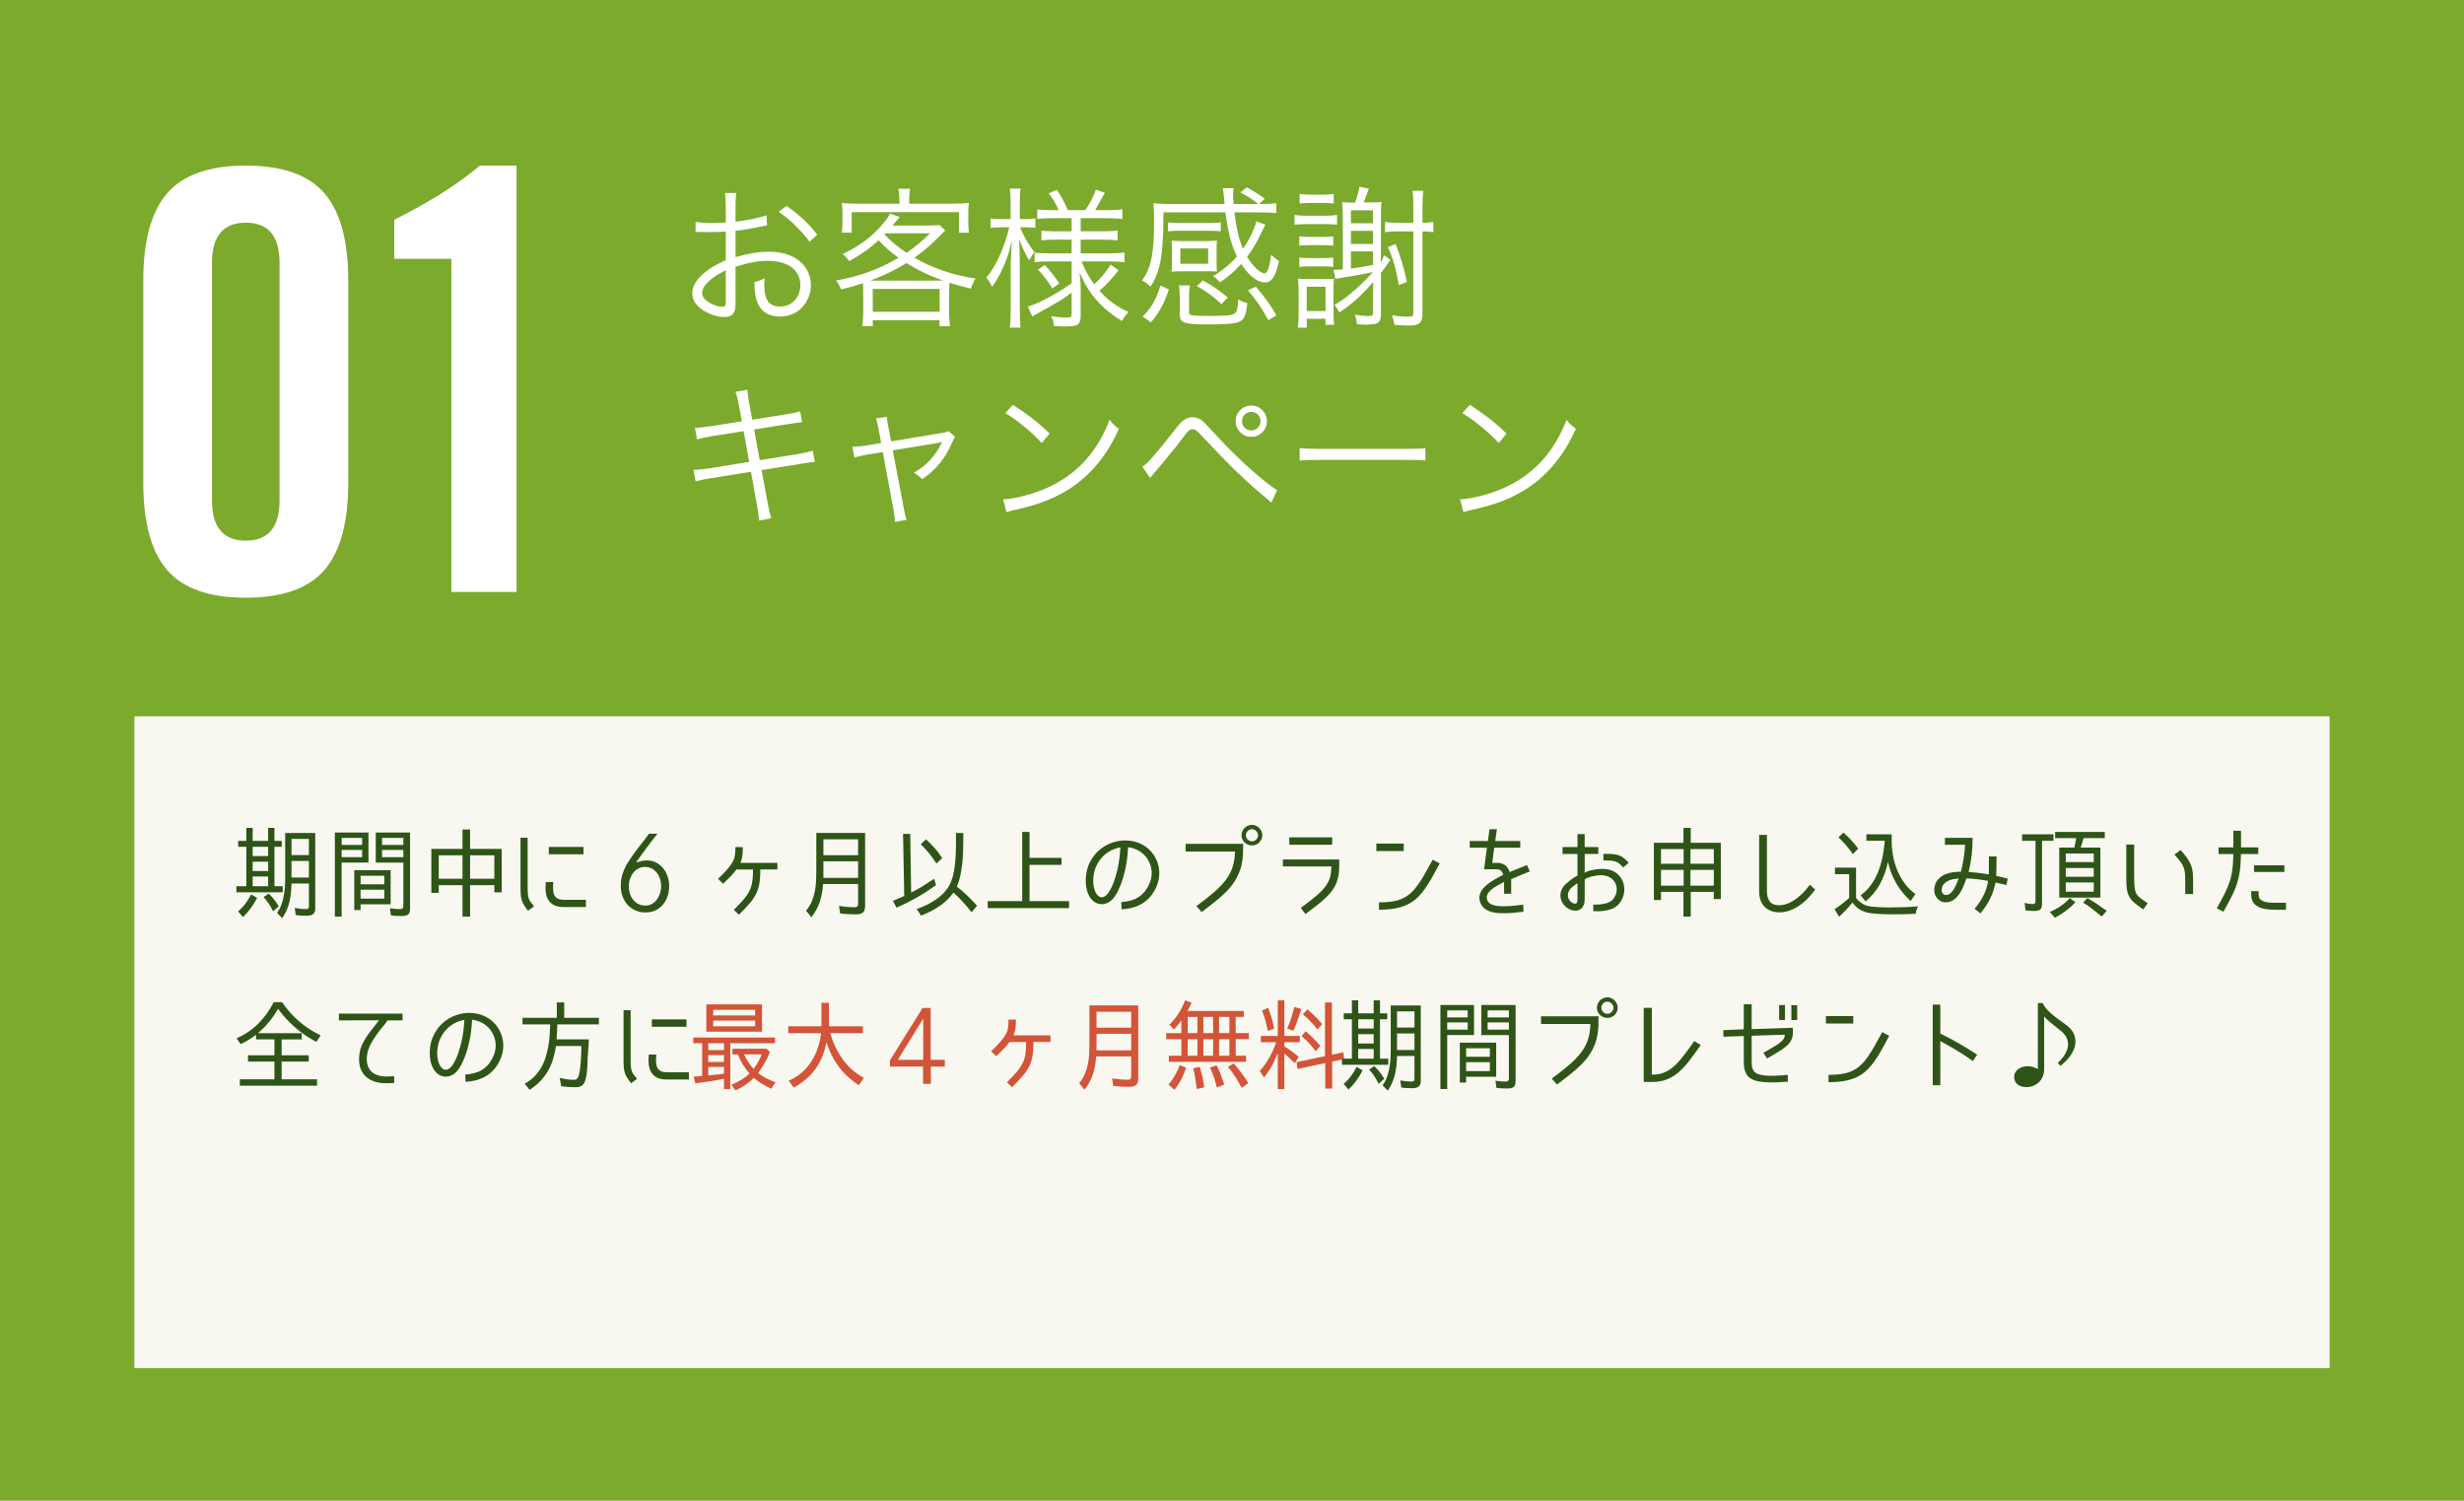 <?xml version="1.0" encoding="utf-8"?>
<!-- Generator: Adobe Illustrator 16.0.0, SVG Export Plug-In . SVG Version: 6.00 Build 0)  -->
<!DOCTYPE svg PUBLIC "-//W3C//DTD SVG 1.1//EN" "http://www.w3.org/Graphics/SVG/1.1/DTD/svg11.dtd">
<svg version="1.1" id="图层_1" xmlns="http://www.w3.org/2000/svg" xmlns:xlink="http://www.w3.org/1999/xlink" x="0px" y="0px"
	 width="550px" height="335px" viewBox="0 0 550 335" enable-background="new 0 0 550 335" xml:space="preserve">
<rect fill="#7CAA2D" width="550" height="335"/>
<rect x="30" y="159.896" fill="#F8F8F1" width="490" height="145.499"/>
<g enable-background="new    ">
	<path fill="#2F5417" d="M59.851,187.71v-2.903h1.408v2.903h1.628v1.32h-1.628v8.8h1.848v1.364h-10.34v-1.364h2.222v-8.8h-1.826
		v-1.32h1.826v-2.903h1.408v2.903H59.851z M53.141,203.44c0.616-0.514,1.162-1.089,1.639-1.727c0.477-0.639,0.898-1.324,1.265-2.058
		l1.342,0.771c-0.411,0.792-0.873,1.547-1.386,2.266s-1.1,1.394-1.76,2.024L53.141,203.44z M59.851,189.03h-3.454v2.068h3.454
		V189.03z M59.851,192.353h-3.454v2.09h3.454V192.353z M59.851,195.652h-3.454v2.178h3.454V195.652z M60.951,203.396
		c-0.293-0.587-0.613-1.145-0.957-1.672c-0.345-0.528-0.73-1.02-1.155-1.475l1.144-0.77c0.469,0.439,0.883,0.898,1.243,1.375
		s0.693,0.957,1.001,1.441l-1.232,1.1H60.951z M70.367,202.826c0,0.557-0.154,0.96-0.462,1.209
		c-0.308,0.248-0.741,0.373-1.298,0.373c-0.44,0-0.876-0.008-1.309-0.021c-0.433-0.015-0.862-0.06-1.287-0.132l-0.22-1.585
		c0.895,0.177,1.752,0.265,2.574,0.265c0.396,0,0.594-0.213,0.594-0.638v-5.082h-3.894c-0.014,0.689-0.054,1.371-0.119,2.046
		s-0.173,1.334-0.325,1.979c-0.152,0.646-0.357,1.28-0.618,1.903s-0.596,1.229-1.006,1.814l-1.166-1.187
		c0.381-0.498,0.689-1.058,0.924-1.681c0.234-0.622,0.418-1.267,0.55-1.934s0.224-1.337,0.275-2.011s0.077-1.318,0.077-1.935V185.95
		h6.71V202.826z M68.958,187.271h-3.894v3.607h3.894V187.271z M68.958,192.198h-3.894v3.696h3.894V192.198z"/>
	<path fill="#2F5417" d="M74.745,204.606v-18.766h7.502v6.71h-5.984v12.056H74.745z M76.262,187.051v1.562h4.576v-1.562H76.262z
		 M76.262,189.734v1.606h4.576v-1.606H76.262z M79.079,203.154v-8.91h8.118v7.612h-6.71v1.298H79.079z M85.789,195.498h-5.302v1.893
		h5.302V195.498z M85.789,198.601h-5.302v2.002h5.302V198.601z M91.53,202.761c0,0.688-0.136,1.146-0.409,1.373
		c-0.273,0.227-0.749,0.341-1.426,0.341c-0.414,0-0.822-0.008-1.228-0.022c-0.406-0.015-0.815-0.059-1.228-0.132l-0.198-1.584
		c0.384,0.059,0.771,0.106,1.163,0.144c0.392,0.036,0.78,0.055,1.164,0.055c0.443,0,0.665-0.234,0.665-0.704v-9.68h-6.16v-6.71
		h7.656V202.761z M85.282,187.051v1.562h4.752v-1.562H85.282z M85.282,189.734v1.606h4.752v-1.606H85.282z"/>
	<path fill="#2F5417" d="M111.991,189.492v9.702h-1.65v-1.605h-5.412v7.018h-1.694v-7.018h-5.302v1.716h-1.65v-9.813h6.952v-4.334
		h1.694v4.334H111.991z M97.933,190.923v5.235h5.302v-5.235H97.933z M110.341,196.158v-5.235h-5.412v5.235H110.341z"/>
</g>
<g enable-background="new    ">
	<path fill="#2F5417" d="M117.776,198.051c0,0.646,0.019,1.158,0.055,1.54c0.036,0.381,0.103,0.711,0.198,0.989
		c0.095,0.279,0.238,0.543,0.429,0.792c0.19,0.25,0.44,0.565,0.748,0.946l-1.342,0.99c-0.367-0.484-0.66-0.902-0.88-1.254
		c-0.22-0.353-0.389-0.712-0.506-1.078c-0.118-0.366-0.195-0.773-0.231-1.221c-0.037-0.447-0.055-1.016-0.055-1.705v-11.044h1.584
		V198.051z M123.497,196.906c-0.059,0.704-0.07,1.306-0.033,1.804c0.037,0.499,0.146,0.906,0.33,1.222
		c0.183,0.315,0.447,0.55,0.792,0.704c0.344,0.153,0.803,0.23,1.375,0.23h4.818v1.606h-4.928c-0.836,0-1.533-0.129-2.09-0.385
		c-0.557-0.257-0.994-0.624-1.309-1.101c-0.316-0.477-0.521-1.06-0.616-1.749c-0.096-0.689-0.099-1.467-0.011-2.332H123.497z
		 M122.506,189.053h7.744v1.649h-7.744V189.053z"/>
	<path fill="#2F5417" d="M146.75,186.104c-0.499,0.631-0.95,1.21-1.353,1.738c-0.403,0.527-0.792,1.045-1.166,1.551
		s-0.744,1.012-1.111,1.518s-0.755,1.053-1.166,1.64c0.499-0.146,0.924-0.265,1.276-0.353c0.352-0.088,0.741-0.132,1.166-0.132
		c0.748,0,1.426,0.154,2.035,0.462c0.608,0.308,1.129,0.723,1.562,1.243s0.77,1.13,1.012,1.826c0.242,0.696,0.363,1.427,0.363,2.188
		c0,0.778-0.114,1.519-0.341,2.223c-0.228,0.704-0.565,1.331-1.012,1.881c-0.448,0.55-1.001,0.986-1.661,1.309
		c-0.66,0.322-1.416,0.484-2.266,0.484c-0.807,0-1.548-0.147-2.222-0.44c-0.675-0.293-1.258-0.704-1.749-1.231
		c-0.492-0.528-0.873-1.155-1.144-1.881c-0.271-0.727-0.407-1.515-0.407-2.365c0-0.322,0.018-0.679,0.055-1.067
		s0.117-0.813,0.242-1.275c0.125-0.463,0.304-0.961,0.539-1.496c0.234-0.535,0.55-1.104,0.946-1.705
		c0.763-1.174,1.521-2.233,2.277-3.18c0.755-0.945,1.507-1.925,2.255-2.937H146.75z M143.979,202.143
		c0.586,0.015,1.107-0.11,1.562-0.374s0.833-0.612,1.133-1.045c0.3-0.433,0.528-0.909,0.682-1.431
		c0.154-0.52,0.231-1.022,0.231-1.507c0-0.498-0.077-1.001-0.231-1.507c-0.154-0.506-0.381-0.964-0.682-1.375
		c-0.301-0.41-0.679-0.744-1.133-1.001s-0.982-0.385-1.584-0.385c-0.572,0-1.082,0.128-1.529,0.385
		c-0.448,0.257-0.825,0.587-1.133,0.99c-0.308,0.403-0.542,0.861-0.704,1.375c-0.162,0.514-0.242,1.034-0.242,1.562
		c0,0.484,0.069,0.979,0.209,1.485c0.139,0.506,0.355,0.965,0.649,1.375c0.293,0.411,0.667,0.752,1.122,1.023
		S143.333,202.128,143.979,202.143z"/>
</g>
<g enable-background="new    ">
	<path fill="#2F5417" d="M162.393,193.991c0.513-0.594,0.902-1.14,1.166-1.639c0.264-0.499,0.429-0.997,0.495-1.496
		c0.066-0.498,0.099-1.085,0.099-1.76h1.65v0.439c0,0.558-0.037,1.086-0.11,1.584c-0.074,0.499-0.213,0.998-0.418,1.496h8.25v1.475
		h-3.806c0,1.246-0.074,2.299-0.22,3.156c-0.147,0.858-0.404,1.646-0.77,2.365c-0.367,0.719-0.858,1.43-1.474,2.134
		c-0.616,0.704-1.386,1.519-2.31,2.442l-1.144-1.078c0.88-0.88,1.595-1.639,2.145-2.277c0.55-0.638,0.986-1.271,1.309-1.902
		c0.322-0.631,0.542-1.32,0.66-2.068c0.118-0.748,0.176-1.672,0.176-2.771h-3.718c-0.161,0.22-0.33,0.437-0.506,0.648
		c-0.176,0.213-0.378,0.444-0.605,0.693c-0.228,0.249-0.492,0.521-0.792,0.813c-0.301,0.294-0.657,0.639-1.067,1.034l-1.122-1.1
		C161.175,195.315,161.879,194.585,162.393,193.991z"/>
	<path fill="#2F5417" d="M193.104,202.187c0,0.719-0.15,1.217-0.451,1.496c-0.301,0.278-0.817,0.418-1.551,0.418
		c-0.616,0-1.218-0.015-1.804-0.044c-0.586-0.03-1.173-0.074-1.76-0.132l-0.264-1.694c0.572,0.088,1.144,0.158,1.716,0.209
		c0.572,0.052,1.166,0.077,1.782,0.077c0.323,0,0.532-0.077,0.627-0.231c0.095-0.153,0.143-0.392,0.143-0.715v-4.246h-7.832
		c-0.044,0.704-0.121,1.379-0.231,2.024s-0.264,1.269-0.462,1.87c-0.198,0.602-0.451,1.195-0.759,1.781
		c-0.308,0.587-0.69,1.174-1.144,1.761l-1.188-1.475c0.557-0.66,0.99-1.363,1.298-2.111s0.535-1.519,0.682-2.311
		c0.146-0.792,0.234-1.603,0.264-2.431c0.029-0.829,0.044-1.653,0.044-2.476v-8.029h10.89V202.187z M183.798,187.358v3.542h7.744
		v-3.542H183.798z M191.542,195.96v-3.695h-7.744v3.695H191.542z"/>
	<path fill="#2F5417" d="M203.379,199.238c0.88-0.425,1.741-0.902,2.585-1.43c0.843-0.528,1.697-1.078,2.563-1.65l0.396,1.408
		c-1.364,1.012-2.776,1.933-4.235,2.761c-1.46,0.829-2.981,1.596-4.565,2.299l-0.814-1.54c0.425-0.176,0.851-0.354,1.276-0.538
		c0.425-0.184,0.85-0.371,1.276-0.562h-0.022l-0.264-13.838h1.606L203.379,199.238z M216.865,203.639
		c-0.616-0.792-1.258-1.559-1.925-2.299c-0.667-0.741-1.375-1.441-2.123-2.102c-0.426,0.616-0.91,1.181-1.452,1.694
		c-0.543,0.514-1.129,0.982-1.76,1.408c-0.631,0.425-1.284,0.806-1.958,1.144c-0.675,0.337-1.357,0.638-2.046,0.902l-0.99-1.452
		c0.762-0.278,1.532-0.605,2.31-0.979c0.777-0.374,1.51-0.806,2.2-1.298c0.689-0.491,1.309-1.056,1.859-1.693
		c0.55-0.639,0.986-1.354,1.309-2.146c0.279-0.704,0.495-1.488,0.649-2.354c0.154-0.865,0.264-1.753,0.33-2.662
		c0.066-0.909,0.103-1.815,0.11-2.718c0.007-0.901,0.011-1.741,0.011-2.519v-0.616h1.628v1.782c0,0.748-0.015,1.569-0.044,2.464
		s-0.095,1.797-0.198,2.706c-0.103,0.909-0.25,1.797-0.44,2.662c-0.191,0.865-0.44,1.643-0.748,2.332h-0.022
		c0.836,0.66,1.624,1.342,2.365,2.046s1.463,1.452,2.167,2.244L216.865,203.639z M209.011,192.727
		c-1.027-1.599-2.193-3.021-3.498-4.269l1.188-1.1c0.704,0.646,1.36,1.313,1.969,2.002c0.608,0.689,1.155,1.416,1.639,2.178
		l-1.254,1.188H209.011z"/>
	<path fill="#2F5417" d="M229.801,201.152h8.822v1.563h-18.15v-1.563h7.7v-15.444h1.628v5.786h7.15v1.563h-7.15V201.152z"/>
	<path fill="#2F5417" d="M250.283,201.372c0.719-0.058,1.382-0.165,1.991-0.318c0.608-0.154,1.166-0.382,1.672-0.683
		c0.506-0.3,0.964-0.678,1.375-1.133c0.411-0.454,0.777-1.012,1.1-1.672c0.484-0.968,0.7-1.954,0.649-2.959
		c-0.052-1.005-0.356-1.947-0.913-2.827c-0.469-0.748-1.082-1.349-1.837-1.804s-1.595-0.74-2.519-0.858
		c-0.044,1.013-0.128,1.973-0.253,2.882c-0.125,0.91-0.297,1.79-0.517,2.641c-0.088,0.381-0.194,0.792-0.319,1.231
		c-0.125,0.44-0.275,0.896-0.451,1.364c-0.176,0.47-0.374,0.942-0.594,1.419c-0.22,0.477-0.477,0.928-0.77,1.354
		c-0.367,0.558-0.77,0.979-1.21,1.265c-0.44,0.286-0.884,0.462-1.331,0.528c-0.448,0.065-0.884,0.029-1.309-0.11
		c-0.426-0.14-0.807-0.363-1.144-0.671c-0.367-0.353-0.657-0.748-0.869-1.188c-0.213-0.439-0.371-0.883-0.473-1.331
		c-0.103-0.447-0.165-0.883-0.187-1.309c-0.022-0.425-0.026-0.792-0.011-1.1c0.073-1.379,0.385-2.6,0.935-3.663
		s1.239-1.951,2.068-2.662s1.749-1.25,2.761-1.617c1.012-0.366,2.016-0.55,3.014-0.55c1.364,0,2.607,0.29,3.729,0.869
		c1.122,0.579,2.028,1.396,2.717,2.453c0.718,1.114,1.111,2.317,1.177,3.607c0.066,1.291-0.202,2.552-0.803,3.784
		c-0.778,1.54-1.808,2.684-3.091,3.432s-2.791,1.159-4.521,1.232L250.283,201.372z M249.403,194.223
		c0.176-0.777,0.322-1.584,0.44-2.42c0.117-0.836,0.198-1.717,0.242-2.641c-0.66,0.104-1.335,0.323-2.024,0.66
		c-0.69,0.338-1.324,0.8-1.903,1.386c-0.58,0.587-1.063,1.295-1.452,2.123c-0.389,0.829-0.613,1.779-0.671,2.85
		c-0.015,0.146-0.019,0.378-0.011,0.692c0.007,0.316,0.044,0.653,0.11,1.013s0.172,0.723,0.319,1.089s0.352,0.682,0.616,0.945
		c0.396,0.382,0.817,0.481,1.265,0.298c0.447-0.184,0.832-0.532,1.155-1.045c0.484-0.748,0.876-1.565,1.177-2.453
		C248.966,195.832,249.212,195,249.403,194.223z"/>
	<path fill="#2F5417" d="M277.474,189.69c0,1.628-0.194,3.055-0.582,4.279c-0.389,1.225-0.969,2.357-1.738,3.398
		c-0.77,1.042-1.735,2.054-2.893,3.036c-1.159,0.982-2.508,2.046-4.048,3.19l-1.166-1.32c1.525-1.129,2.827-2.156,3.905-3.08
		s1.961-1.844,2.651-2.761s1.199-1.881,1.529-2.894c0.33-1.012,0.51-2.163,0.539-3.454h-11.022v-1.716h12.826V189.69z
		 M281.765,186.456c0,0.309-0.063,0.602-0.188,0.88c-0.125,0.279-0.29,0.521-0.495,0.727c-0.206,0.205-0.451,0.366-0.737,0.484
		c-0.285,0.117-0.582,0.176-0.891,0.176s-0.605-0.059-0.891-0.176c-0.287-0.118-0.536-0.279-0.748-0.484
		c-0.213-0.205-0.382-0.443-0.506-0.715c-0.125-0.271-0.188-0.568-0.188-0.892c0-0.308,0.063-0.604,0.188-0.891
		c0.124-0.286,0.293-0.535,0.506-0.748c0.212-0.213,0.461-0.381,0.748-0.506c0.285-0.125,0.582-0.188,0.891-0.188
		s0.602,0.063,0.88,0.188s0.524,0.293,0.737,0.506s0.381,0.462,0.506,0.748S281.765,186.148,281.765,186.456z M280.818,186.456
		c0-0.176-0.04-0.348-0.12-0.517c-0.081-0.169-0.184-0.315-0.308-0.44c-0.125-0.124-0.269-0.223-0.43-0.297
		c-0.162-0.073-0.33-0.109-0.506-0.109c-0.367,0-0.682,0.132-0.945,0.396c-0.265,0.264-0.396,0.587-0.396,0.968
		c0,0.382,0.132,0.701,0.396,0.957c0.264,0.257,0.578,0.386,0.945,0.386c0.352,0,0.667-0.129,0.945-0.386
		C280.679,187.157,280.818,186.838,280.818,186.456z"/>
	<path fill="#2F5417" d="M298.925,193.387c0,0.777-0.056,1.481-0.166,2.111c-0.109,0.631-0.285,1.226-0.527,1.782
		c-0.242,0.558-0.554,1.089-0.936,1.595c-0.381,0.507-0.85,1.023-1.408,1.552c-0.557,0.527-1.206,1.085-1.946,1.672
		c-0.741,0.587-1.588,1.231-2.541,1.936l-1.056-1.364c1.393-1.026,2.533-1.913,3.42-2.661c0.888-0.748,1.581-1.456,2.08-2.123
		c0.498-0.668,0.843-1.346,1.033-2.035c0.191-0.689,0.293-1.503,0.309-2.442h-10.824v-1.562h12.563V193.387z M297.363,186.918v1.65
		h-9.57v-1.65H297.363z"/>
	<path fill="#2F5417" d="M313.334,188.305v1.672h-6.116v-1.672H313.334z M321.365,192.748c-0.631,1.174-1.218,2.241-1.76,3.201
		c-0.543,0.961-1.09,1.822-1.639,2.585c-0.551,0.763-1.138,1.431-1.761,2.002c-0.624,0.572-1.335,1.045-2.134,1.419
		c-0.8,0.374-1.705,0.653-2.717,0.836c-1.012,0.184-2.193,0.275-3.543,0.275v-1.628c1.13,0,2.123-0.069,2.981-0.209
		s1.624-0.366,2.3-0.682c0.674-0.315,1.283-0.719,1.825-1.21c0.542-0.492,1.067-1.093,1.573-1.805
		c0.506-0.711,1.023-1.532,1.551-2.464c0.528-0.931,1.115-1.991,1.76-3.179L321.365,192.748z"/>
	<path fill="#2F5417" d="M334.037,192.616c0.763-0.029,1.387,0.132,1.87,0.484c0.483,0.352,0.843,0.873,1.078,1.562
		c0.571-0.249,1.158-0.491,1.76-0.726s1.298-0.514,2.091-0.836l0.637,1.43c-0.807,0.323-1.551,0.624-2.232,0.902
		s-1.324,0.55-1.925,0.813v3.256h-1.584v-2.64c-0.455,0.25-0.938,0.514-1.452,0.792c-0.514,0.279-0.968,0.583-1.363,0.913
		c-0.396,0.33-0.693,0.689-0.892,1.078s-0.209,0.817-0.033,1.287c0.132,0.366,0.366,0.642,0.704,0.825s0.7,0.315,1.089,0.396
		c0.389,0.081,0.771,0.125,1.144,0.132c0.375,0.008,0.664,0.012,0.869,0.012c0.689,0,1.397-0.041,2.123-0.121
		c0.727-0.081,1.42-0.158,2.08-0.231l0.065,1.563c-0.719,0.088-1.435,0.168-2.146,0.241s-1.448,0.11-2.211,0.11
		c-1.467,0.015-2.621-0.161-3.465-0.528c-0.844-0.366-1.426-0.924-1.749-1.672c-0.22-0.527-0.308-1.022-0.264-1.484
		c0.044-0.463,0.187-0.895,0.429-1.299c0.242-0.402,0.554-0.773,0.936-1.11c0.381-0.338,0.795-0.656,1.242-0.957
		s0.91-0.575,1.387-0.825c0.477-0.249,0.92-0.491,1.33-0.726c-0.088-0.265-0.189-0.477-0.307-0.639
		c-0.118-0.161-0.242-0.286-0.375-0.374c-0.132-0.088-0.271-0.143-0.418-0.165c-0.146-0.021-0.285-0.032-0.418-0.032h-2.771
		l0.638-4.818h-3.828v-1.496h4.048l0.353-2.64h1.649l-0.373,2.64h5.588v1.496h-5.809l-0.439,3.388H334.037z"/>
	<path fill="#2F5417" d="M353.726,194.816c0.221-0.146,0.499-0.275,0.836-0.385c0.338-0.11,0.686-0.198,1.045-0.265
		c0.359-0.065,0.719-0.117,1.078-0.153c0.359-0.037,0.679-0.056,0.957-0.056c1.643,0,2.912,0.514,3.807,1.54
		c0.396,0.455,0.686,0.957,0.869,1.508c0.184,0.55,0.268,1.11,0.253,1.683s-0.132,1.133-0.353,1.683
		c-0.22,0.551-0.535,1.053-0.945,1.507c-0.382,0.411-0.822,0.723-1.32,0.936c-0.499,0.213-1.009,0.363-1.529,0.451
		s-1.023,0.135-1.507,0.143s-0.909,0.004-1.276-0.011v-1.474c0.998,0.029,1.874-0.045,2.629-0.221
		c0.756-0.176,1.339-0.483,1.75-0.924c0.264-0.308,0.469-0.642,0.615-1.001s0.228-0.726,0.242-1.1s-0.033-0.744-0.143-1.111
		c-0.11-0.366-0.29-0.696-0.539-0.99c-0.675-0.807-1.636-1.21-2.883-1.21c-0.249,0-0.535,0.022-0.857,0.066
		s-0.648,0.103-0.979,0.176s-0.649,0.169-0.957,0.286c-0.309,0.117-0.572,0.249-0.793,0.396v4.467c0,0.997-0.301,1.716-0.901,2.155
		c-0.323,0.234-0.692,0.355-1.11,0.363c-0.419,0.007-0.804-0.063-1.156-0.209c-0.293-0.103-0.571-0.257-0.836-0.462
		c-0.264-0.205-0.498-0.44-0.703-0.704c-0.206-0.264-0.375-0.561-0.506-0.891c-0.133-0.33-0.199-0.671-0.199-1.023
		c-0.014-0.469,0.07-0.92,0.254-1.353s0.451-0.825,0.803-1.178c0.41-0.381,0.836-0.74,1.275-1.078
		c0.44-0.337,0.932-0.652,1.475-0.945v-4.818h-3.344v-1.54h3.344v-2.882h1.605v2.882h3.037v1.54h-3.037V194.816z M352.121,197.148
		c-0.47,0.294-0.898,0.612-1.287,0.957s-0.648,0.744-0.781,1.199c-0.073,0.264-0.096,0.517-0.065,0.759
		c0.028,0.242,0.095,0.466,0.198,0.671c0.102,0.206,0.238,0.385,0.406,0.539c0.169,0.154,0.349,0.268,0.539,0.341
		c0.381,0.146,0.642,0.144,0.781-0.011c0.139-0.154,0.209-0.422,0.209-0.803V197.148z M362.329,193.628
		c-0.308-0.322-0.571-0.583-0.792-0.78c-0.221-0.198-0.473-0.355-0.759-0.474c-0.286-0.117-0.649-0.197-1.089-0.241
		c-0.44-0.044-1.034-0.066-1.782-0.066v-1.474c0.806,0,1.478,0.019,2.013,0.055c0.535,0.037,1.001,0.125,1.396,0.264
		c0.396,0.14,0.764,0.341,1.101,0.605c0.337,0.264,0.719,0.623,1.144,1.078L362.329,193.628z"/>
	<path fill="#2F5417" d="M384.109,188.128v12.563h-1.563v-1.606h-5.147v5.522h-1.628v-5.522h-5.016v1.826h-1.584v-12.782h6.6v-3.321
		h1.628v3.321H384.109z M370.755,189.536v3.278h5.06v-3.278H370.755z M370.755,194.179v3.52h5.06v-3.52H370.755z M382.546,192.814
		v-3.278h-5.213v3.278H382.546z M382.546,197.698v-3.52h-5.213v3.52H382.546z"/>
	<path fill="#2F5417" d="M401.191,202.439c-1.355,0.813-2.701,1.221-4.036,1.221c-0.616,0-1.196-0.096-1.738-0.286
		s-1.02-0.476-1.43-0.857c-0.411-0.382-0.733-0.865-0.968-1.452c-0.235-0.587-0.353-1.269-0.353-2.046v-12.65h1.738v12.65
		c0,0.909,0.212,1.646,0.638,2.211s1.107,0.847,2.047,0.847c0.439,0,0.916-0.069,1.43-0.209c0.513-0.139,1.063-0.381,1.649-0.726
		s1.199-0.811,1.837-1.397c0.639-0.586,1.302-1.334,1.991-2.244l1.188,1.078C403.878,200.339,402.548,201.625,401.191,202.439z"/>
	<path fill="#2F5417" d="M414.271,200.404c0.586,0.777,1.32,1.342,2.199,1.694c0.294,0.117,0.683,0.205,1.166,0.264
		c0.484,0.059,0.99,0.103,1.519,0.132c0.528,0.03,1.042,0.048,1.54,0.056c0.498,0.007,0.902,0.011,1.21,0.011
		c1.056,0,2.097-0.019,3.124-0.055c1.026-0.037,2.068-0.1,3.124-0.188c-0.161,0.264-0.282,0.535-0.362,0.814
		c-0.082,0.278-0.151,0.564-0.209,0.857c-0.808,0.029-1.617,0.055-2.432,0.077s-1.617,0.033-2.409,0.033
		c-0.425,0-0.931-0.004-1.519-0.011c-0.586-0.008-1.191-0.03-1.814-0.066c-0.623-0.037-1.221-0.092-1.793-0.165
		s-1.056-0.184-1.451-0.33c-0.559-0.205-1.057-0.477-1.496-0.813c-0.44-0.338-0.83-0.756-1.166-1.255
		c-0.471,0.572-0.95,1.122-1.441,1.65c-0.492,0.528-1.016,1.041-1.573,1.54l-0.989-1.716c0.615-0.382,1.188-0.777,1.715-1.188
		c0.528-0.41,1.049-0.843,1.563-1.298h-0.021v-5.302h-3.168v-1.474h4.707v6.731H414.271z M413.567,190.637
		c-0.924-1.335-1.987-2.581-3.19-3.74l1.101-1.034c0.63,0.528,1.214,1.093,1.749,1.694s1.053,1.225,1.551,1.87l-1.166,1.21H413.567z
		 M422.257,187.755c0,1.114,0.102,2.229,0.308,3.344c0.205,1.114,0.524,2.186,0.957,3.212s0.979,1.991,1.64,2.893
		c0.659,0.902,1.451,1.69,2.375,2.365l-1.056,1.563c-2.626-2.405-4.312-5.324-5.06-8.757c-0.353,1.717-0.928,3.333-1.728,4.852
		c-0.8,1.518-1.889,2.849-3.267,3.993l-1.101-1.364c0.954-0.689,1.753-1.503,2.398-2.442c0.646-0.938,1.173-1.943,1.584-3.014
		c0.41-1.07,0.726-2.182,0.946-3.333c0.22-1.151,0.373-2.284,0.461-3.399h-4.113v-1.43h5.654V187.755z"/>
	<path fill="#2F5417" d="M440.319,187.028c0,1.115-0.063,2.303-0.187,3.564c-0.125,1.261-0.363,2.61-0.716,4.048
		c0.66,0.044,1.39,0.113,2.188,0.209c0.8,0.096,1.574,0.209,2.322,0.341c0-0.161,0.003-0.458,0.01-0.891
		c0.008-0.433,0.012-0.884,0.012-1.354c0-0.542,0.008-1.129,0.021-1.76h1.694c-0.015,0.675-0.022,1.306-0.022,1.892
		c-0.014,0.499-0.021,0.987-0.021,1.463c0,0.478-0.008,0.804-0.021,0.979c0.366,0.073,0.703,0.146,1.012,0.22
		c0.308,0.074,0.579,0.14,0.814,0.198c0.264,0.073,0.506,0.14,0.726,0.198l-0.286,1.43l-2.441-0.572
		c-0.118,0.602-0.265,1.181-0.441,1.738c-0.176,0.558-0.396,1.115-0.659,1.672c-0.265,0.558-0.583,1.122-0.957,1.694
		c-0.374,0.571-0.804,1.173-1.287,1.804l-1.319-1.012c0.453-0.572,0.854-1.118,1.198-1.64c0.345-0.52,0.634-1.03,0.869-1.528
		c0.234-0.499,0.429-0.997,0.583-1.496s0.275-1.026,0.363-1.584c-1.643-0.309-3.256-0.499-4.84-0.572
		c-0.471,1.438-0.973,2.563-1.508,3.377c-0.535,0.814-1.125,1.368-1.771,1.661c-0.483,0.25-0.994,0.355-1.529,0.319
		c-0.535-0.037-1.001-0.231-1.397-0.583c-0.396-0.353-0.674-0.763-0.836-1.232c-0.161-0.469-0.184-1.02-0.065-1.649
		c0.103-0.543,0.294-1.005,0.571-1.387c0.279-0.381,0.602-0.696,0.969-0.945c0.366-0.25,0.762-0.444,1.188-0.583
		c0.426-0.14,0.836-0.242,1.232-0.309c0.396-0.065,0.763-0.106,1.1-0.121c0.338-0.015,0.609-0.021,0.814-0.021
		c0.249-0.969,0.458-1.991,0.627-3.069c0.168-1.078,0.275-2.064,0.318-2.959h-4.51v-1.54H440.319z M434.841,199.7
		c0.425-0.146,0.832-0.524,1.221-1.133s0.773-1.434,1.154-2.475c-0.278,0.029-0.619,0.073-1.022,0.132s-0.8,0.169-1.188,0.33
		s-0.733,0.389-1.033,0.682c-0.301,0.294-0.48,0.682-0.539,1.166c-0.074,0.484,0.029,0.862,0.308,1.133
		C434.019,199.807,434.386,199.862,434.841,199.7z"/>
	<path fill="#2F5417" d="M455.807,201.746c0,0.646-0.136,1.075-0.407,1.287c-0.271,0.213-0.723,0.319-1.354,0.319
		c-0.689,0-1.334-0.052-1.936-0.154l-0.176-1.649c0.293,0.073,0.594,0.136,0.902,0.187c0.308,0.052,0.607,0.077,0.901,0.077
		c0.234,0,0.396-0.069,0.484-0.209c0.088-0.14,0.132-0.319,0.132-0.539v-13.376h-2.992v-1.452h6.996v1.452h-2.552V201.746z
		 M457.544,203.572c1.688-0.674,3.184-1.708,4.488-3.102l1.232,0.945c-0.66,0.704-1.368,1.339-2.123,1.903
		c-0.756,0.564-1.573,1.081-2.453,1.551L457.544,203.572z M459.657,189.206h3.366c0.073-0.337,0.146-0.688,0.22-1.056
		c0.073-0.366,0.14-0.719,0.198-1.056h-4.708v-1.387h11.088v1.387h-4.752c-0.088,0.337-0.187,0.689-0.297,1.056
		c-0.11,0.367-0.224,0.719-0.341,1.056h4.4v11.154h-9.175V189.206z M467.357,190.526h-6.248v1.914h6.248V190.526z M461.109,193.761
		v1.958h6.248v-1.958H461.109z M461.109,196.994v2.046h6.248v-2.046H461.109z M469.095,204.563c-0.66-0.558-1.324-1.097-1.991-1.617
		s-1.375-1.008-2.123-1.463l0.946-1.012c0.791,0.454,1.539,0.916,2.244,1.386c0.703,0.47,1.4,0.961,2.09,1.474l-1.122,1.232H469.095
		z"/>
	<path fill="#2F5417" d="M478.401,203.022c-0.821-0.572-1.481-1.07-1.979-1.496c-0.5-0.425-0.881-0.884-1.145-1.375
		s-0.439-1.06-0.528-1.705c-0.088-0.646-0.132-1.467-0.132-2.464v-7.458h1.76v7.458c0,0.938,0.037,1.68,0.11,2.222
		c0.073,0.543,0.216,0.994,0.429,1.354s0.518,0.686,0.913,0.979c0.396,0.294,0.917,0.66,1.562,1.101L478.401,203.022z
		 M487.773,197.017c0-0.821-0.02-1.488-0.055-2.002c-0.037-0.514-0.137-0.979-0.297-1.397c-0.162-0.418-0.4-0.839-0.716-1.265
		s-0.759-0.961-1.331-1.606l1.387-0.989c0.66,0.748,1.173,1.394,1.539,1.936c0.367,0.543,0.642,1.071,0.825,1.584
		c0.184,0.514,0.298,1.06,0.341,1.639c0.045,0.58,0.066,1.28,0.066,2.102v2.552h-1.76V197.017z"/>
	<path fill="#2F5417" d="M500.203,190.637c-0.015,1.012-0.055,1.914-0.121,2.706c-0.065,0.792-0.168,1.521-0.308,2.188
		c-0.14,0.668-0.308,1.302-0.506,1.903s-0.44,1.21-0.726,1.826c-0.287,0.615-0.613,1.269-0.979,1.958s-0.784,1.459-1.254,2.31
		l-1.496-0.77c0.47-0.851,0.884-1.609,1.243-2.277c0.359-0.667,0.671-1.298,0.935-1.892c0.265-0.595,0.491-1.166,0.683-1.717
		c0.189-0.55,0.344-1.133,0.461-1.749c0.117-0.615,0.206-1.283,0.265-2.002c0.059-0.718,0.095-1.547,0.11-2.485h-3.301v-1.475h3.301
		v-3.718h1.716v3.718h3.85v1.475H500.203z M508.123,203.089c-0.733,0-1.44-0.041-2.123-0.121c-0.682-0.081-1.279-0.242-1.793-0.484
		s-0.924-0.579-1.231-1.012s-0.462-1.009-0.462-1.728v-0.813h1.65v0.813c0,0.426,0.113,0.756,0.34,0.99
		c0.228,0.234,0.528,0.411,0.902,0.528s0.792,0.19,1.254,0.22c0.463,0.029,0.936,0.044,1.42,0.044h2.178v1.563H508.123z
		 M509.905,193.166v1.475h-6.776v-1.475H509.905z"/>
</g>
<g enable-background="new    ">
	<path fill="#2F5417" d="M62.865,236.969v3.96h7.898v1.43H53.537v-1.43h7.722v-3.96h-5.896v-1.408h5.896v-3.542h-4.114v-1.034
		c-0.528,0.411-1.078,0.789-1.65,1.133c-0.572,0.345-1.166,0.664-1.782,0.957l-0.902-1.298c1.877-0.836,3.494-1.933,4.851-3.289
		c1.356-1.356,2.504-2.951,3.443-4.785h1.848c1.114,1.628,2.383,3.059,3.806,4.29c1.422,1.232,3.028,2.273,4.818,3.124l-0.968,1.452
		c-3.418-1.789-6.263-4.246-8.536-7.37c-0.587,1.012-1.254,1.977-2.002,2.894c-0.748,0.916-1.577,1.764-2.486,2.541h9.768v1.386
		h-4.488v3.542h6.05v1.408H62.865z"/>
	<path fill="#2F5417" d="M85.393,229.246c-0.47,0.558-0.939,1.166-1.408,1.826c-0.47,0.66-0.898,1.364-1.287,2.112
		s-0.642,1.511-0.759,2.288c-0.118,0.792-0.099,1.488,0.055,2.09c0.154,0.602,0.421,1.107,0.803,1.518
		c0.381,0.411,0.869,0.719,1.463,0.925c0.594,0.205,1.28,0.308,2.057,0.308c0.117,0,0.33-0.007,0.638-0.022
		c0.308-0.014,0.652-0.036,1.034-0.065v1.518c-0.792,0.044-1.364,0.066-1.716,0.066c-1.1,0-2.057-0.15-2.871-0.451
		s-1.481-0.733-2.002-1.298c-0.521-0.564-0.88-1.254-1.078-2.068c-0.198-0.813-0.224-1.741-0.077-2.783
		c0.088-0.659,0.26-1.283,0.517-1.869c0.257-0.587,0.576-1.174,0.957-1.761c0.381-0.586,0.817-1.191,1.309-1.814
		c0.491-0.623,1.023-1.295,1.595-2.014l-8.976,0.022v-1.518h14.212v1.518h-3.344C86.236,228.198,85.862,228.689,85.393,229.246z"/>
	<path fill="#2F5417" d="M103.851,239.872c0.719-0.058,1.382-0.165,1.991-0.318c0.608-0.154,1.166-0.382,1.672-0.683
		c0.506-0.3,0.964-0.678,1.375-1.133c0.411-0.454,0.777-1.012,1.1-1.672c0.484-0.968,0.7-1.954,0.649-2.959
		c-0.052-1.005-0.356-1.947-0.913-2.827c-0.469-0.748-1.082-1.349-1.837-1.804s-1.595-0.74-2.519-0.858
		c-0.044,1.013-0.128,1.973-0.253,2.882c-0.125,0.91-0.297,1.79-0.517,2.641c-0.088,0.381-0.194,0.792-0.319,1.231
		c-0.125,0.44-0.275,0.896-0.451,1.364c-0.176,0.47-0.374,0.942-0.594,1.419c-0.22,0.477-0.477,0.928-0.77,1.354
		c-0.367,0.558-0.77,0.979-1.21,1.265c-0.44,0.286-0.884,0.462-1.331,0.528c-0.448,0.065-0.884,0.029-1.309-0.11
		c-0.426-0.14-0.807-0.363-1.144-0.671c-0.367-0.353-0.657-0.748-0.869-1.188c-0.213-0.439-0.371-0.883-0.473-1.331
		c-0.103-0.447-0.165-0.883-0.187-1.309c-0.022-0.425-0.026-0.792-0.011-1.1c0.073-1.379,0.385-2.6,0.935-3.663
		s1.239-1.951,2.068-2.662s1.749-1.25,2.761-1.617c1.012-0.366,2.016-0.55,3.014-0.55c1.364,0,2.607,0.29,3.729,0.869
		c1.122,0.579,2.028,1.396,2.717,2.453c0.718,1.114,1.111,2.317,1.177,3.607c0.066,1.291-0.202,2.552-0.803,3.784
		c-0.778,1.54-1.808,2.684-3.091,3.432s-2.791,1.159-4.521,1.232L103.851,239.872z M102.971,232.723
		c0.176-0.777,0.322-1.584,0.44-2.42c0.117-0.836,0.198-1.717,0.242-2.641c-0.66,0.104-1.335,0.323-2.024,0.66
		c-0.69,0.338-1.324,0.8-1.903,1.386c-0.58,0.587-1.063,1.295-1.452,2.123c-0.389,0.829-0.613,1.779-0.671,2.85
		c-0.015,0.146-0.019,0.378-0.011,0.692c0.007,0.316,0.044,0.653,0.11,1.013s0.172,0.723,0.319,1.089s0.352,0.682,0.616,0.945
		c0.396,0.382,0.817,0.481,1.265,0.298c0.447-0.184,0.832-0.532,1.155-1.045c0.484-0.748,0.876-1.565,1.177-2.453
		C102.534,234.332,102.78,233.5,102.971,232.723z"/>
	<path fill="#2F5417" d="M124.299,230.951c-0.007,0.345-0.026,0.701-0.055,1.067h7.194c-0.03,0.982-0.088,1.954-0.176,2.915
		c-0.088,0.961-0.132,1.939-0.132,2.937v0.132c-0.015,0.03-0.022,0.074-0.022,0.133c-0.029,0.469-0.077,0.957-0.143,1.463
		s-0.158,0.986-0.275,1.44c-0.074,0.25-0.18,0.503-0.319,0.76c-0.14,0.256-0.356,0.465-0.649,0.627
		c-0.22,0.132-0.47,0.209-0.748,0.23c-0.279,0.022-0.543,0.033-0.792,0.033c-0.499,0-0.99-0.019-1.474-0.055
		c-0.484-0.037-0.961-0.092-1.43-0.165l-0.352-1.849c0.513,0.118,1.03,0.217,1.551,0.297c0.521,0.081,1.038,0.121,1.551,0.121
		c0.367,0,0.634-0.091,0.803-0.274c0.168-0.184,0.297-0.443,0.385-0.781c0.117-0.425,0.209-0.916,0.275-1.474
		c0.066-0.558,0.121-1.134,0.165-1.728c0.044-0.594,0.073-1.181,0.088-1.76c0.014-0.579,0.029-1.089,0.044-1.529h-5.698
		c0,0.029-0.003,0.063-0.011,0.1c-0.008,0.036-0.011,0.076-0.011,0.121c-0.162,1.012-0.385,1.969-0.671,2.87
		c-0.286,0.902-0.664,1.753-1.133,2.553c-0.47,0.799-1.034,1.543-1.694,2.232c-0.66,0.689-1.445,1.327-2.354,1.914l-1.1-1.386
		c0.806-0.41,1.503-0.913,2.09-1.507c0.586-0.595,1.089-1.243,1.507-1.947s0.759-1.455,1.023-2.255
		c0.264-0.799,0.473-1.62,0.627-2.464c0.154-0.844,0.26-1.69,0.319-2.541c0.058-0.851,0.102-1.687,0.132-2.508h-6.182V227.2h7.656
		v-3.432h1.65v3.432h7.744v1.475h-9.262l-0.066,1.21C124.325,230.251,124.307,230.607,124.299,230.951z"/>
	<path fill="#2F5417" d="M140.767,236.551c0,0.646,0.019,1.158,0.055,1.54c0.036,0.381,0.103,0.711,0.198,0.989
		c0.095,0.279,0.238,0.543,0.429,0.792c0.19,0.25,0.44,0.565,0.748,0.946l-1.342,0.99c-0.367-0.484-0.66-0.902-0.88-1.254
		c-0.22-0.353-0.389-0.712-0.506-1.078c-0.118-0.366-0.195-0.773-0.231-1.221c-0.037-0.447-0.055-1.016-0.055-1.705v-11.044h1.584
		V236.551z M146.487,235.406c-0.059,0.704-0.07,1.306-0.033,1.804c0.037,0.499,0.146,0.906,0.33,1.222
		c0.183,0.315,0.447,0.55,0.792,0.704c0.344,0.153,0.803,0.23,1.375,0.23h4.818v1.606h-4.928c-0.836,0-1.533-0.129-2.09-0.385
		c-0.557-0.257-0.994-0.624-1.309-1.101c-0.316-0.477-0.521-1.06-0.616-1.749c-0.096-0.689-0.099-1.467-0.011-2.332H146.487z
		 M145.497,227.553h7.744v1.649h-7.744V227.553z"/>
</g>
<g enable-background="new    ">
	<path fill="#D35437" d="M163.009,243.106h-1.408v-2.31c-0.91,0.205-1.885,0.385-2.926,0.538c-1.042,0.154-2.032,0.298-2.97,0.43
		l-0.484,0.065l-0.374-1.496l0.638-0.044c0.22-0.014,0.436-0.029,0.649-0.044c0.212-0.014,0.421-0.036,0.627-0.065h-0.022v-7.305
		h-1.98v-1.275h18.238v1.275h-9.988V243.106z M157.663,224.208h12.43v6.095h-12.43V224.208z M161.601,232.876h-3.498v1.519h3.498
		V232.876z M161.601,235.517h-3.498v1.54h3.498V235.517z M159.379,239.938c0.381-0.044,0.762-0.084,1.144-0.121
		c0.381-0.036,0.755-0.084,1.122-0.143h-0.044v-1.496h-3.498v1.892L159.379,239.938z M159.203,226.673h9.35v-1.255h-9.35V226.673z
		 M159.203,229.093h9.35v-1.276h-9.35V229.093z M169.235,239.542c0.586,0.455,1.202,0.848,1.848,1.178s1.32,0.619,2.024,0.869
		l-0.968,1.43c-0.704-0.323-1.379-0.683-2.024-1.078c-0.646-0.396-1.262-0.843-1.848-1.342c-1.173,1.188-2.545,2.126-4.114,2.815
		l-0.902-1.298c0.748-0.278,1.467-0.623,2.156-1.034c0.689-0.41,1.32-0.895,1.892-1.451c-0.543-0.616-1.038-1.291-1.485-2.024
		s-0.817-1.481-1.111-2.244h-1.21v-1.254h7.612l0.748,0.726c-0.323,0.808-0.686,1.577-1.089,2.311s-0.876,1.474-1.419,2.222h0.022
		L169.235,239.542z M166.089,235.362c0.542,1.203,1.254,2.288,2.134,3.256c0.366-0.498,0.7-1.019,1.001-1.562
		c0.3-0.543,0.576-1.107,0.825-1.694H166.089z"/>
</g>
<g enable-background="new    ">
	<path fill="#D35437" d="M188.067,236.407c1.217,1.724,2.801,3.128,4.752,4.213l-1.1,1.628c-1.833-1.188-3.34-2.581-4.521-4.18
		s-2.094-3.417-2.739-5.456c-0.382,2.259-1.177,4.235-2.387,5.929c-1.21,1.694-2.842,3.105-4.895,4.235l-1.144-1.54
		c1.1-0.454,2.068-1.049,2.904-1.782c0.836-0.733,1.554-1.562,2.156-2.485c0.601-0.925,1.082-1.926,1.441-3.003
		c0.359-1.078,0.612-2.189,0.759-3.333h-7.348v-1.54h7.414v-5.236h1.672v5.236h7.568v1.54h-7.282
		C185.933,232.759,186.849,234.685,188.067,236.407z"/>
	<path fill="#D35437" d="M207.779,238.091v3.85h-1.738v-3.85h-7.392v-1.387L205.931,225h1.804v11.572h3.168v1.519H207.779z
		 M206.085,236.572v-9.218l-5.676,9.218H206.085z"/>
</g>
<g enable-background="new    ">
	<path fill="#D35437" d="M223.354,232.491c0.513-0.594,0.902-1.14,1.166-1.639c0.264-0.499,0.429-0.997,0.495-1.496
		c0.066-0.498,0.099-1.085,0.099-1.76h1.65v0.439c0,0.558-0.037,1.086-0.11,1.584c-0.074,0.499-0.213,0.998-0.418,1.496h8.25v1.475
		h-3.806c0,1.246-0.074,2.299-0.22,3.156c-0.147,0.858-0.404,1.646-0.77,2.365c-0.367,0.719-0.858,1.43-1.474,2.134
		c-0.616,0.704-1.386,1.519-2.31,2.442l-1.144-1.078c0.88-0.88,1.595-1.639,2.145-2.277c0.55-0.638,0.986-1.271,1.309-1.902
		c0.322-0.631,0.542-1.32,0.66-2.068c0.118-0.748,0.176-1.672,0.176-2.771h-3.718c-0.161,0.22-0.33,0.437-0.506,0.648
		c-0.176,0.213-0.378,0.444-0.605,0.693c-0.228,0.249-0.492,0.521-0.792,0.813c-0.301,0.294-0.657,0.639-1.067,1.034l-1.122-1.1
		C222.137,233.815,222.841,233.085,223.354,232.491z"/>
	<path fill="#D35437" d="M254.066,240.687c0,0.719-0.15,1.217-0.451,1.496c-0.301,0.278-0.817,0.418-1.551,0.418
		c-0.616,0-1.218-0.015-1.804-0.044c-0.586-0.03-1.173-0.074-1.76-0.132l-0.264-1.694c0.572,0.088,1.144,0.158,1.716,0.209
		c0.572,0.052,1.166,0.077,1.782,0.077c0.323,0,0.532-0.077,0.627-0.231c0.095-0.153,0.143-0.392,0.143-0.715v-4.246h-7.832
		c-0.044,0.704-0.121,1.379-0.231,2.024s-0.264,1.269-0.462,1.87c-0.198,0.602-0.451,1.195-0.759,1.781
		c-0.308,0.587-0.69,1.174-1.144,1.761l-1.188-1.475c0.557-0.66,0.99-1.363,1.298-2.111s0.535-1.519,0.682-2.311
		c0.146-0.792,0.234-1.603,0.264-2.431c0.029-0.829,0.044-1.653,0.044-2.476v-8.029h10.89V240.687z M244.76,225.858v3.542h7.744
		v-3.542H244.76z M252.504,234.46v-3.695h-7.744v3.695H252.504z"/>
	<path fill="#D35437" d="M275.825,231.975v3.695h2.31v1.364h-17.226v-1.364h2.794v-3.695h-3.388v-1.364h3.388v-2.86
		c-0.25,0.367-0.506,0.716-0.77,1.045c-0.264,0.33-0.558,0.657-0.88,0.979l-1.034-1.034c0.792-0.777,1.474-1.613,2.046-2.508
		c0.572-0.895,1.063-1.87,1.474-2.926l1.452,0.532c-0.103,0.223-0.217,0.456-0.341,0.7c-0.125,0.244-0.253,0.492-0.385,0.743
		l-0.22,0.4h12.583v1.319h-1.804v3.608h2.926v1.364H275.825z M260.821,242.116c0.557-0.646,1.041-1.334,1.452-2.067
		c0.41-0.733,0.77-1.496,1.078-2.288l1.408,0.594c-0.293,0.88-0.649,1.73-1.067,2.552s-0.935,1.606-1.551,2.354L260.821,242.116z
		 M265.111,227.002v3.608h2.178v-3.608H265.111z M267.289,231.975h-2.178v3.695h2.178V231.975z M267.135,243.084
		c-0.088-0.792-0.195-1.568-0.319-2.332c-0.125-0.762-0.283-1.524-0.473-2.287l1.452-0.309c0.234,0.748,0.436,1.496,0.605,2.244
		c0.168,0.748,0.304,1.518,0.407,2.31l-1.628,0.374H267.135z M268.609,227.002v3.608h2.178v-3.608H268.609z M270.787,231.975h-2.178
		v3.695h2.178V231.975z M271.623,242.732c-0.19-0.763-0.407-1.511-0.649-2.244c-0.242-0.733-0.539-1.459-0.891-2.178l1.474-0.506
		c0.367,0.719,0.686,1.43,0.957,2.134s0.524,1.423,0.759,2.156l-1.606,0.638H271.623z M272.107,227.002v3.608h2.31v-3.608H272.107z
		 M274.417,231.975h-2.31v3.695h2.31V231.975z M277.144,242.799c-0.439-0.836-0.905-1.643-1.396-2.421
		c-0.491-0.776-1.045-1.518-1.661-2.222l1.298-0.77c0.616,0.704,1.195,1.415,1.738,2.134s1.049,1.474,1.518,2.266l-1.43,1.013
		H277.144z"/>
	<path fill="#D35437" d="M285.218,235.055c-0.367,0.968-0.799,1.91-1.298,2.827c-0.499,0.916-1.093,1.793-1.782,2.629l-0.924-1.452
		c0.821-0.924,1.536-1.933,2.145-3.025c0.609-1.092,1.111-2.226,1.508-3.398h-3.432v-1.387h3.783v-7.941h1.475v7.941h3.453v1.387
		h-3.453v0.968c0.557,0.338,1.1,0.696,1.627,1.078c0.529,0.381,1.049,0.784,1.563,1.21l-0.857,1.452
		c-0.382-0.382-0.764-0.752-1.145-1.111s-0.777-0.715-1.188-1.067v7.942h-1.475V235.055z M282.974,230.104
		c-0.264-1.54-0.689-3.043-1.275-4.51l1.386-0.639c0.294,0.792,0.55,1.57,0.771,2.332c0.22,0.763,0.41,1.54,0.571,2.332
		l-1.407,0.484H282.974z M287.331,229.599c0.337-0.777,0.634-1.565,0.892-2.365c0.256-0.799,0.479-1.617,0.67-2.453l1.584,0.462
		c-0.249,0.807-0.517,1.614-0.803,2.42c-0.285,0.807-0.612,1.614-0.979,2.42L287.331,229.599z M297.363,236.969v6.027h-1.541v-5.697
		l-6.203,1.319l-0.198-1.54l6.358-1.319h-0.022v-11.99h1.54v11.682l2.574-0.572l0.132,1.519l-2.662,0.572H297.363z M293.667,234.637
		c-0.47-0.616-0.961-1.206-1.474-1.771c-0.514-0.564-1.071-1.096-1.672-1.595l0.924-1.056c1.188,0.982,2.273,2.067,3.256,3.256
		l-0.99,1.166H293.667z M294.041,229.774c-0.484-0.616-0.986-1.202-1.507-1.76s-1.089-1.086-1.705-1.584l1.012-1.122
		c0.602,0.514,1.173,1.041,1.716,1.584s1.063,1.122,1.563,1.738l-1.034,1.144H294.041z"/>
</g>
<g enable-background="new    ">
	<path fill="#2F5417" d="M306.625,226.21v-2.903h1.408v2.903h1.628v1.32h-1.628v8.8h1.848v1.364h-10.34v-1.364h2.223v-8.8h-1.826
		v-1.32h1.826v-2.903h1.407v2.903H306.625z M299.915,241.94c0.616-0.514,1.162-1.089,1.64-1.727
		c0.477-0.639,0.897-1.324,1.264-2.058l1.343,0.771c-0.411,0.792-0.873,1.547-1.386,2.266c-0.514,0.719-1.1,1.394-1.76,2.024
		L299.915,241.94z M306.625,227.53h-3.454v2.068h3.454V227.53z M306.625,230.853h-3.454v2.09h3.454V230.853z M306.625,234.152
		h-3.454v2.178h3.454V234.152z M307.724,241.896c-0.293-0.587-0.612-1.145-0.957-1.672c-0.344-0.528-0.729-1.02-1.154-1.475
		l1.145-0.77c0.469,0.439,0.883,0.898,1.242,1.375s0.693,0.957,1.001,1.441l-1.231,1.1H307.724z M317.14,241.326
		c0,0.557-0.153,0.96-0.461,1.209c-0.309,0.248-0.741,0.373-1.299,0.373c-0.439,0-0.877-0.008-1.309-0.021
		c-0.434-0.015-0.861-0.06-1.287-0.132l-0.221-1.585c0.895,0.177,1.753,0.265,2.574,0.265c0.396,0,0.594-0.213,0.594-0.638v-5.082
		h-3.894c-0.015,0.689-0.054,1.371-0.119,2.046s-0.173,1.334-0.325,1.979c-0.151,0.646-0.357,1.28-0.617,1.903
		s-0.596,1.229-1.006,1.814l-1.166-1.187c0.381-0.498,0.689-1.058,0.924-1.681c0.234-0.622,0.418-1.267,0.55-1.934
		s0.224-1.337,0.274-2.011c0.052-0.674,0.078-1.318,0.078-1.935V224.45h6.709V241.326z M315.732,225.771h-3.894v3.607h3.894V225.771
		z M315.732,230.698h-3.894v3.696h3.894V230.698z"/>
	<path fill="#2F5417" d="M321.519,243.106v-18.766h7.502v6.71h-5.984v12.056H321.519z M323.037,225.551v1.562h4.576v-1.562H323.037z
		 M323.037,228.234v1.606h4.576v-1.606H323.037z M325.853,241.654v-8.91h8.117v7.612h-6.71v1.298H325.853z M332.562,233.998h-5.302
		v1.893h5.302V233.998z M332.562,237.101h-5.302v2.002h5.302V237.101z M338.304,241.261c0,0.688-0.137,1.146-0.408,1.373
		c-0.273,0.227-0.749,0.341-1.427,0.341c-0.413,0-0.822-0.008-1.228-0.022c-0.406-0.015-0.814-0.059-1.228-0.132l-0.198-1.584
		c0.385,0.059,0.771,0.106,1.164,0.144c0.391,0.036,0.779,0.055,1.164,0.055c0.442,0,0.664-0.234,0.664-0.704v-9.68h-6.16v-6.71
		h7.656V241.261z M332.056,225.551v1.562h4.752v-1.562H332.056z M332.056,228.234v1.606h4.752v-1.606H332.056z"/>
	<path fill="#2F5417" d="M356.806,228.19c0,1.628-0.194,3.055-0.582,4.279c-0.389,1.225-0.969,2.357-1.738,3.398
		c-0.77,1.042-1.734,2.054-2.893,3.036c-1.16,0.982-2.509,2.046-4.049,3.19l-1.166-1.32c1.525-1.129,2.827-2.156,3.905-3.08
		s1.962-1.844,2.651-2.761s1.199-1.881,1.528-2.894c0.33-1.012,0.51-2.163,0.539-3.454H343.98v-1.716h12.826V228.19z
		 M361.097,224.956c0,0.309-0.063,0.602-0.188,0.88c-0.125,0.279-0.29,0.521-0.495,0.727c-0.206,0.205-0.451,0.366-0.737,0.484
		c-0.285,0.117-0.582,0.176-0.891,0.176s-0.605-0.059-0.891-0.176c-0.287-0.118-0.536-0.279-0.748-0.484
		c-0.213-0.205-0.382-0.443-0.506-0.715c-0.125-0.271-0.188-0.568-0.188-0.892c0-0.308,0.063-0.604,0.188-0.891
		c0.124-0.286,0.293-0.535,0.506-0.748c0.212-0.213,0.461-0.381,0.748-0.506c0.285-0.125,0.582-0.188,0.891-0.188
		s0.602,0.063,0.88,0.188s0.524,0.293,0.737,0.506s0.381,0.462,0.506,0.748S361.097,224.648,361.097,224.956z M360.15,224.956
		c0-0.176-0.04-0.348-0.12-0.517c-0.081-0.169-0.184-0.315-0.308-0.44c-0.125-0.124-0.269-0.223-0.43-0.297
		c-0.162-0.073-0.33-0.109-0.506-0.109c-0.367,0-0.682,0.132-0.945,0.396c-0.265,0.264-0.396,0.587-0.396,0.968
		c0,0.382,0.132,0.701,0.396,0.957c0.264,0.257,0.578,0.386,0.945,0.386c0.352,0,0.667-0.129,0.945-0.386
		C360.011,225.657,360.15,225.338,360.15,224.956z"/>
	<path fill="#2F5417" d="M377.09,236.76c-0.777,1.02-1.573,1.881-2.387,2.585c-0.814,0.704-1.702,1.243-2.662,1.616
		c-0.961,0.374-2.087,0.562-3.377,0.562h-1.761v-16.544h1.805v14.916c1.012,0,1.902-0.15,2.673-0.451s1.503-0.755,2.2-1.364
		c0.696-0.608,1.408-1.382,2.134-2.32s1.552-2.061,2.476-3.366l1.451,0.88C378.718,234.578,377.868,235.74,377.09,236.76z"/>
	<path fill="#2F5417" d="M400.191,230.61c0,0.631-0.133,1.181-0.396,1.65c-0.264,0.469-0.642,0.913-1.133,1.331
		c-0.492,0.418-1.097,0.84-1.814,1.265c-0.719,0.426-1.525,0.902-2.42,1.43l-0.814-1.275c0.85-0.499,1.576-0.921,2.178-1.266
		c0.602-0.344,1.093-0.663,1.475-0.957c0.381-0.293,0.663-0.583,0.847-0.869c0.183-0.285,0.274-0.604,0.274-0.956l-7.392,0.241v5.83
		c0,0.353,0.022,0.679,0.065,0.979c0.045,0.301,0.129,0.571,0.254,0.813c0.124,0.242,0.297,0.451,0.517,0.627
		c0.22,0.177,0.506,0.309,0.858,0.396c0.498,0.132,1.016,0.217,1.551,0.253c0.535,0.037,1.074,0.052,1.617,0.044
		c0.542-0.007,1.085-0.033,1.628-0.077c0.542-0.044,1.07-0.088,1.584-0.132v1.518c-0.484,0.03-1.104,0.07-1.859,0.121
		c-0.755,0.052-1.532,0.066-2.332,0.044c-0.8-0.021-1.573-0.099-2.321-0.23s-1.363-0.359-1.848-0.683
		c-0.308-0.19-0.558-0.429-0.748-0.715s-0.341-0.59-0.451-0.913c-0.109-0.322-0.184-0.66-0.22-1.012s-0.055-0.696-0.055-1.034
		v-5.764l-4.554,0.154v-1.475l4.554-0.176v-5.588h1.76v5.544l9.196-0.308V230.61z M398.431,227.685h-1.299v-3.322h1.299V227.685z
		 M401.159,227.706h-1.298v-3.321h1.298V227.706z"/>
	<path fill="#2F5417" d="M413.676,226.805v1.672h-6.116v-1.672H413.676z M421.707,231.248c-0.631,1.174-1.218,2.241-1.76,3.201
		c-0.543,0.961-1.09,1.822-1.639,2.585c-0.551,0.763-1.138,1.431-1.761,2.002c-0.624,0.572-1.335,1.045-2.134,1.419
		c-0.8,0.374-1.705,0.653-2.717,0.836c-1.012,0.184-2.193,0.275-3.543,0.275v-1.628c1.13,0,2.123-0.069,2.981-0.209
		s1.624-0.366,2.3-0.682c0.674-0.315,1.283-0.719,1.825-1.21c0.542-0.492,1.067-1.093,1.573-1.805
		c0.506-0.711,1.023-1.532,1.551-2.464c0.528-0.931,1.115-1.991,1.76-3.179L421.707,231.248z"/>
	<path fill="#2F5417" d="M437.195,232.876c1.32,0.764,2.698,1.614,4.136,2.553l-0.968,1.43c-0.66-0.484-1.302-0.928-1.926-1.331
		c-0.623-0.403-1.231-0.784-1.825-1.144c-0.595-0.359-1.181-0.7-1.761-1.023c-0.579-0.322-1.162-0.646-1.748-0.968v9.855h-1.694
		v-17.996h1.694v6.469C434.511,231.396,435.875,232.114,437.195,232.876z"/>
	<path fill="#2F5417" d="M456.697,225.077c0.346,0.404,0.734,0.796,1.166,1.178c0.434,0.381,0.869,0.733,1.31,1.056
		s0.813,0.594,1.122,0.813c0.41,0.279,0.795,0.565,1.154,0.858c0.359,0.294,0.676,0.612,0.947,0.957
		c0.271,0.345,0.483,0.726,0.637,1.144c0.154,0.418,0.232,0.892,0.232,1.419c0,0.558-0.096,1.09-0.287,1.596
		c-0.19,0.506-0.443,0.99-0.759,1.452s-0.675,0.891-1.077,1.286c-0.404,0.396-0.811,0.764-1.222,1.101l-0.594-0.66
		c0.278-0.264,0.554-0.554,0.825-0.869s0.517-0.648,0.736-1.001c0.221-0.352,0.396-0.722,0.528-1.111
		c0.132-0.388,0.198-0.788,0.198-1.198c0-0.44-0.07-0.836-0.209-1.188c-0.139-0.352-0.324-0.674-0.559-0.968
		c-0.233-0.293-0.5-0.564-0.799-0.814c-0.301-0.249-0.61-0.498-0.932-0.748c-0.496-0.381-0.99-0.773-1.479-1.177
		c-0.49-0.403-0.938-0.839-1.348-1.309v11.792c0,0.572-0.101,1.104-0.302,1.595s-0.483,0.913-0.847,1.265
		c-0.364,0.353-0.791,0.628-1.283,0.825c-0.491,0.198-1.029,0.297-1.617,0.297c-0.337,0-0.667-0.048-0.989-0.143
		c-0.323-0.096-0.604-0.238-0.847-0.429c-0.242-0.191-0.438-0.426-0.584-0.704s-0.219-0.602-0.219-0.968
		c0-0.396,0.088-0.748,0.264-1.057c0.176-0.308,0.402-0.561,0.682-0.759c0.278-0.198,0.594-0.349,0.946-0.451
		c0.352-0.103,0.711-0.154,1.077-0.154c0.426,0,0.829,0.056,1.211,0.165c0.381,0.11,0.748,0.269,1.1,0.474V223.9h1.1
		C456.115,224.282,456.353,224.674,456.697,225.077z"/>
</g>
<g enable-background="new    ">
	<path fill="#FFFFFF" d="M171.218,50.324c-0.31,0.044-0.653,0.105-1.029,0.183c-2.535,0.531-4.538,0.869-6.01,1.013v5.877
		c2.756-0.808,5.196-1.212,7.321-1.212c2.435,0,4.438,0.476,6.01,1.428c1.129,0.675,1.992,1.533,2.59,2.573
		c0.608,1.063,0.913,2.208,0.913,3.437c0,1.328-0.343,2.573-1.029,3.735c-0.653,1.118-1.544,1.97-2.673,2.557
		c-0.985,0.498-2.07,0.747-3.254,0.747c-1.882,0-3.304-0.62-4.267-1.859c-0.708-0.919-1.14-2.186-1.295-3.802
		c-0.056-0.542-0.083-1.212-0.083-2.009c0.852-0.222,1.604-0.521,2.258-0.896c-0.044,0.554-0.066,1.002-0.066,1.345
		c0,1.428,0.16,2.501,0.481,3.221c0.509,1.173,1.516,1.76,3.021,1.76c1.395,0,2.518-0.492,3.37-1.478
		c0.786-0.896,1.179-2.003,1.179-3.32c0-1.129-0.327-2.125-0.979-2.988c-0.83-1.106-2.158-1.843-3.984-2.208
		c-0.73-0.144-1.505-0.216-2.324-0.216c-2.059,0-4.455,0.448-7.188,1.345v7.371c0,0.963-0.017,1.566-0.05,1.81
		c-0.177,1.351-0.991,2.025-2.44,2.025c-1.295,0-2.601-0.343-3.918-1.029c-2.169-1.129-3.254-2.567-3.254-4.316
		c0-1.494,0.896-2.999,2.689-4.516c1.195-1.019,2.794-1.953,4.798-2.806v-6.425c-0.199,0.011-0.653,0.044-1.361,0.1
		c-0.554,0.033-1.273,0.05-2.158,0.05c-0.708,0-1.323-0.011-1.843-0.033c-0.398-0.022-0.653-0.033-0.764-0.033
		c-0.133,0-0.338,0.006-0.614,0.017v-2.258c0.885,0.177,2.047,0.266,3.486,0.266c1.063,0,2.147-0.039,3.254-0.116v-3.37
		c-0.011-1.351-0.072-2.424-0.183-3.221h2.54c-0.122,0.72-0.183,1.771-0.183,3.154v3.271c1.328-0.166,2.606-0.376,3.835-0.631
		c1.262-0.266,2.291-0.537,3.088-0.813L171.218,50.324z M162.004,60.335c-1.55,0.753-2.778,1.538-3.686,2.357
		c-1.063,0.974-1.594,1.887-1.594,2.739c0,0.72,0.487,1.4,1.461,2.042c0.454,0.299,0.968,0.542,1.544,0.73
		c0.542,0.177,1.046,0.266,1.511,0.266c0.398,0,0.636-0.16,0.714-0.481c0.033-0.166,0.05-0.564,0.05-1.195V60.335z M182.424,52.399
		l-1.743,1.544c-0.797-1.129-1.909-2.391-3.337-3.785c-1.162-1.118-2.347-2.081-3.553-2.889l1.793-1.312
		c1.438,1.019,2.723,2.053,3.852,3.104C180.465,50.036,181.461,51.148,182.424,52.399z"/>
	<path fill="#FFFFFF" d="M200.57,57.546c-1.649-1.173-3.138-2.479-4.466-3.918c-0.521,0.498-1.035,0.952-1.544,1.361
		c-1.284,1.04-2.95,2.142-4.997,3.304c-0.421-0.608-0.908-1.14-1.461-1.594c3.84-1.793,6.917-4.145,9.23-7.056
		c0.575-0.675,1.018-1.328,1.328-1.959l2.175,0.764c-0.133,0.144-0.271,0.31-0.415,0.498c-0.066,0.077-0.199,0.232-0.398,0.465
		c-0.255,0.266-0.521,0.581-0.797,0.946h7.404c1.306,0,2.335-0.044,3.088-0.133l1.262,1.229c-0.144,0.133-0.349,0.338-0.614,0.614
		c-2.147,2.225-4.228,4.045-6.242,5.462c3.973,2.324,8.511,3.874,13.613,4.648c-0.443,0.708-0.78,1.461-1.013,2.258
		c-1.771-0.421-3.365-0.863-4.781-1.328c-0.056,0.608-0.083,1.301-0.083,2.075v4.698c0,1.173,0.066,2.152,0.199,2.938h-2.341v-1.345
		h-14.908v1.345h-2.324c0.122-0.863,0.188-1.849,0.199-2.955v-4.682c0-0.73-0.028-1.378-0.083-1.942
		c-1.317,0.442-2.938,0.902-4.864,1.378c-0.277-0.786-0.659-1.455-1.146-2.009C191.649,61.769,196.309,60.08,200.57,57.546z
		 M200.769,45.477v-0.88c-0.011-0.874-0.083-1.693-0.216-2.457h2.606c-0.144,0.631-0.216,1.45-0.216,2.457v0.88h9.529
		c1.494,0,2.761-0.056,3.802-0.166c-0.089,0.587-0.133,1.367-0.133,2.341v1.942c0,0.974,0.05,1.76,0.149,2.357h-2.225v-4.599
		h-23.956v4.582h-2.208c0.1-0.631,0.149-1.422,0.149-2.374v-1.909c0-0.886-0.044-1.666-0.133-2.341
		c1.063,0.11,2.269,0.166,3.619,0.166H200.769z M210.481,62.626c-2.867-0.996-5.584-2.297-8.151-3.901
		c-2.225,1.405-4.903,2.706-8.035,3.901c0.31,0.011,0.73,0.017,1.262,0.017h13.364C209.562,62.643,210.083,62.637,210.481,62.626z
		 M194.809,64.485v5.113h14.925v-5.113H194.809z M202.363,56.434c1.627-1.096,3.375-2.546,5.246-4.35h-9.944l-0.232,0.232
		C198.616,53.645,200.26,55.017,202.363,56.434z"/>
	<path fill="#FFFFFF" d="M225.588,48.896v-3.287c0-1.771-0.061-2.944-0.183-3.52h2.407c-0.122,0.697-0.183,1.859-0.183,3.486v3.32
		h1.328c0.94,0,1.66-0.044,2.158-0.133v2.075c-0.521-0.056-1.24-0.089-2.158-0.1h-1.212c0.199,0.653,0.548,1.434,1.046,2.341
		c0.697,1.272,1.405,2.341,2.125,3.204c-0.421,0.509-0.819,1.118-1.195,1.826c-0.919-1.505-1.655-3.082-2.208-4.731
		c0.077,2.38,0.116,4.223,0.116,5.528v10.276c0,1.849,0.066,3.165,0.199,3.951h-2.44c0.133-0.774,0.205-2.092,0.216-3.951v-9.612
		c0-0.963,0.039-1.959,0.116-2.988c0.011-0.21,0.039-0.77,0.083-1.677c0.011-0.232,0.033-0.642,0.066-1.229
		c-0.376,1.594-0.703,2.795-0.979,3.603c-0.875,2.49-2.02,4.748-3.437,6.773c-0.244-0.598-0.675-1.295-1.295-2.092
		c1.206-1.405,2.274-3.198,3.204-5.379c0.93-2.247,1.561-4.194,1.893-5.844h-1.776c-1.063,0-1.854,0.044-2.374,0.133v-2.108
		c0.487,0.089,1.278,0.133,2.374,0.133H225.588z M239.202,48.714h-4.715c-1.262,0-2.247,0.056-2.955,0.166v-2.142
		c0.73,0.122,1.721,0.177,2.972,0.166h1.793c-0.476-1.185-1.207-2.435-2.191-3.752l1.793-0.764c0.996,1.45,1.815,2.955,2.457,4.516
		h3.918c1.051-1.583,1.832-3.11,2.341-4.582l2.009,0.714c-0.764,1.395-1.489,2.684-2.175,3.868h2.972
		c1.272,0,2.308-0.066,3.104-0.199v2.208c-0.764-0.133-1.799-0.199-3.104-0.199h-6.192v2.922h5.146c1.306,0,2.335-0.061,3.088-0.183
		v2.225c-0.786-0.122-1.804-0.183-3.055-0.183h-5.18v3.055h6.657c1.295,0,2.335-0.066,3.121-0.199v2.208
		c-0.841-0.133-1.871-0.199-3.088-0.199h-6.491c0.708,1.826,1.644,3.525,2.806,5.097c1.372-1.185,2.601-2.646,3.686-4.383
		l1.76,1.245c-1.406,1.826-2.828,3.359-4.267,4.599c1.826,2.048,3.99,3.63,6.491,4.748c-0.531,0.542-1.019,1.206-1.461,1.992
		c-1.871-1.118-3.536-2.424-4.997-3.918c-1.295-1.339-2.385-2.816-3.271-4.433c-0.299-0.575-0.703-1.411-1.212-2.507
		c0.044,0.409,0.094,0.863,0.149,1.361c0.077,0.83,0.116,1.5,0.116,2.009v6.408c0,1.007-0.277,1.66-0.83,1.959
		c-0.432,0.222-1.218,0.332-2.357,0.332c-0.896,0-1.821-0.039-2.772-0.116c-0.089-0.83-0.293-1.55-0.614-2.158
		c1.206,0.188,2.357,0.282,3.453,0.282c0.42,0,0.697-0.033,0.83-0.1c0.177-0.089,0.266-0.299,0.266-0.631v-4.798
		c-0.919,0.653-1.649,1.156-2.191,1.511c-1.273,0.819-2.95,1.782-5.03,2.889c-0.742,0.398-1.262,0.697-1.561,0.896l-0.979-2.225
		c0.896-0.243,1.903-0.642,3.021-1.195c2.335-1.14,4.582-2.468,6.74-3.984v-4.881h-5.313c-1.24,0-2.219,0.056-2.938,0.166V56.4
		c0.73,0.1,1.727,0.149,2.988,0.149h5.263v-3.055h-3.769c-1.295,0-2.286,0.056-2.972,0.166V51.47
		c0.708,0.11,1.671,0.166,2.889,0.166h3.852V48.714z M231.681,60.186l1.527-1.029c1.195,1.262,2.274,2.629,3.237,4.101l-1.544,1.129
		C233.983,62.858,232.91,61.458,231.681,60.186z"/>
	<path fill="#FFFFFF" d="M276.107,57.23c-1.195-2.335-2.053-5.611-2.573-9.828h-13.829c-0.011,5.645-0.305,9.606-0.88,11.887
		c-0.454,1.826-1.124,3.393-2.009,4.698c-0.487-0.542-1.124-0.996-1.909-1.361c0.62-0.886,1.079-1.704,1.378-2.457
		c0.454-1.106,0.78-2.424,0.979-3.951c0.232-1.771,0.349-4.012,0.349-6.724c0-1.749-0.056-3.121-0.166-4.117
		c0.985,0.11,2.33,0.166,4.034,0.166h11.87c-0.022-0.255-0.056-0.598-0.1-1.029l-0.05-0.564c-0.078-0.808-0.166-1.455-0.266-1.942
		h2.407c-0.066,0.487-0.1,1.013-0.1,1.577c0,0.521,0.033,1.173,0.1,1.959h5.495c-1.151-0.974-2.468-1.837-3.951-2.59l1.411-1.129
		c1.516,0.808,2.855,1.654,4.018,2.54l-1.262,1.179c1.837,0,3.115-0.066,3.835-0.199v2.225c-0.886-0.11-2.153-0.166-3.802-0.166
		h-5.545c0.387,3.343,1.023,6.054,1.909,8.135c0.996-1.384,1.837-2.938,2.523-4.665c0.188-0.476,0.349-0.969,0.481-1.478
		l1.992,0.764c-0.133,0.243-0.354,0.687-0.664,1.328c-0.775,1.604-1.417,2.833-1.926,3.686c-0.454,0.741-0.946,1.461-1.478,2.158
		c0.653,1.063,1.3,1.903,1.942,2.523c0.774,0.764,1.428,1.146,1.959,1.146c0.619,0,1.112-1.384,1.478-4.15
		c0.509,0.554,1.085,1.013,1.727,1.378c-0.299,1.438-0.642,2.546-1.029,3.32c-0.498,0.996-1.206,1.494-2.125,1.494
		c-1.063,0-2.214-0.608-3.453-1.826c-0.608-0.608-1.212-1.372-1.81-2.291c-1.384,1.55-2.978,2.922-4.781,4.117
		c-0.432-0.564-0.936-1.035-1.511-1.411C272.781,60.468,274.557,59.001,276.107,57.23z M260.917,64.635
		c-0.554,1.594-1.135,2.955-1.743,4.084c-0.598,1.085-1.351,2.164-2.258,3.237l-1.843-1.295c0.996-1.04,1.782-2.048,2.357-3.021
		c0.586-1.029,1.118-2.33,1.594-3.901L260.917,64.635z M272.488,51.636c-0.675-0.089-1.55-0.133-2.623-0.133h-6.508
		c-1.074,0-1.954,0.044-2.64,0.133v-1.992c0.686,0.089,1.566,0.133,2.64,0.133h6.508c1.073,0,1.948-0.044,2.623-0.133V51.636z
		 M261.498,53.711c0.542,0.066,1.317,0.1,2.324,0.1h5.512c0.985,0,1.76-0.033,2.324-0.1c-0.066,0.442-0.1,1.057-0.1,1.843v3.121
		c0,0.653,0.017,1.206,0.05,1.66l0.017,0.282c-0.542-0.044-1.301-0.066-2.274-0.066h-5.562c-1.052,0-1.815,0.033-2.291,0.1
		c0.055-0.354,0.088-0.99,0.1-1.909v-3.154C261.597,54.834,261.564,54.209,261.498,53.711z M278.431,67.673
		c-0.145,1.372-0.354,2.368-0.631,2.988c-0.321,0.72-0.936,1.185-1.843,1.395c-0.996,0.243-3.127,0.365-6.392,0.365
		c-2.978,0-4.792-0.188-5.445-0.564c-0.332-0.199-0.554-0.465-0.664-0.797c-0.078-0.232-0.116-0.554-0.116-0.963v-3.885
		c0-1.007-0.066-1.843-0.199-2.507h2.457c-0.122,0.642-0.183,1.417-0.183,2.324v3.636c0,0.255,0.061,0.432,0.183,0.531
		c0.155,0.1,0.415,0.172,0.78,0.216c0.586,0.077,1.915,0.116,3.984,0.116c2.545,0,4.128-0.11,4.748-0.332
		c0.42-0.144,0.708-0.365,0.863-0.664c0.243-0.476,0.371-1.378,0.382-2.706C277.02,67.202,277.711,67.484,278.431,67.673z
		 M263.473,55.454v3.42h6.209v-3.42H263.473z M274.065,66.411l-1.411,1.478c-0.93-0.874-1.799-1.604-2.606-2.191
		c-0.708-0.509-1.671-1.123-2.889-1.843l1.328-1.262C270.501,63.688,272.36,64.961,274.065,66.411z M278.547,64.801l1.76-0.813
		c1.76,1.992,3.298,4.123,4.615,6.392l-1.81,1.096c-0.775-1.405-1.483-2.584-2.125-3.536
		C280.334,66.998,279.521,65.952,278.547,64.801z"/>
	<path fill="#FFFFFF" d="M288.957,50.158v-2.175c0.631,0.11,1.455,0.166,2.474,0.166h4.532c1.106,0,1.937-0.056,2.49-0.166v2.175
		c-0.564-0.089-1.317-0.133-2.258-0.133h-4.765C290.401,50.025,289.576,50.069,288.957,50.158z M289.704,73.135
		c0.11-0.841,0.166-1.959,0.166-3.354v-4.549c0-1.151-0.044-2.164-0.133-3.038c0.498,0.066,1.251,0.1,2.258,0.1h3.503
		c1.073,0,1.82-0.022,2.241-0.066c-0.056,0.952-0.083,1.909-0.083,2.872v4.449c0,1.195,0.044,2.181,0.133,2.955h-1.909v-1.345h-4.2
		v1.976H289.704z M290.019,54.84v-2.092c0.509,0.089,1.289,0.133,2.341,0.133h2.889c0.974,0,1.754-0.044,2.341-0.133v2.092
		c-0.653-0.077-1.434-0.116-2.341-0.116h-2.889C291.341,54.724,290.561,54.763,290.019,54.84z M290.019,59.588v-2.092
		c0.509,0.077,1.289,0.116,2.341,0.116h2.889c0.985,0,1.765-0.039,2.341-0.116v2.092c-0.643-0.089-1.422-0.133-2.341-0.133h-2.889
		C291.375,59.455,290.594,59.499,290.019,59.588z M290.102,45.427v-2.142c0.554,0.11,1.312,0.166,2.274,0.166h3.021
		c0.984,0,1.754-0.056,2.308-0.166v2.142c-0.608-0.089-1.378-0.133-2.308-0.133h-3.021
		C291.435,45.294,290.677,45.338,290.102,45.427z M291.679,64.004v5.429h4.2v-5.429H291.679z M299.731,60.136V48.564
		c0-1.461-0.056-2.606-0.166-3.437c0.675,0.066,1.517,0.1,2.523,0.1h0.365c0.487-1.239,0.813-2.418,0.979-3.536l2.108,0.432
		c-0.476,1.351-0.863,2.374-1.162,3.071l1.644-0.017c1.007,0,1.793-0.033,2.357-0.1c-0.089,0.664-0.133,1.76-0.133,3.287v8.317
		c0,0.509-0.022,1.146-0.066,1.909c0.332-0.564,0.592-1.106,0.78-1.627l1.378,1.063c-0.122,0.144-0.365,0.492-0.73,1.046
		c-0.354,0.542-0.809,1.146-1.361,1.81v9.131c0,0.741-0.094,1.272-0.282,1.594c-0.243,0.454-0.747,0.708-1.511,0.764
		c-0.819,0.066-1.262,0.1-1.328,0.1c-0.587,0-1.334-0.033-2.241-0.1c-0.056-0.774-0.21-1.478-0.465-2.108
		c1.118,0.188,2.152,0.282,3.104,0.282c0.42,0,0.691-0.061,0.813-0.183c0.089-0.089,0.133-0.266,0.133-0.531v-5.18
		c0-0.31,0.022-0.886,0.066-1.727c-0.985,1.151-1.854,2.092-2.606,2.822c-1.605,1.55-3.266,2.883-4.98,4.001
		c-0.311-0.62-0.664-1.185-1.063-1.693c1.184-0.687,2.258-1.422,3.221-2.208c1.814-1.494,3.359-2.944,4.632-4.35
		c0.266-0.31,0.492-0.564,0.681-0.764l-0.216,0.05c-1.737,0.398-3.924,0.797-6.558,1.195c-0.576,0.089-1.096,0.183-1.561,0.282
		l-0.432-2.042c0.154,0.011,0.299,0.017,0.432,0.017C298.453,60.235,299,60.202,299.731,60.136z M306.471,49.843v-2.889h-4.931
		v2.889H306.471z M301.541,51.52v2.938h4.931V51.52H301.541z M301.541,59.937c1.771-0.222,3.414-0.487,4.931-0.797v-3.021h-4.931
		V59.937z M315.486,51.652h-3.553c-1.118,0-2.042,0.056-2.772,0.166v-2.258c0.708,0.11,1.644,0.166,2.806,0.166h3.52v-3.453
		c0-1.716-0.066-2.944-0.199-3.686h2.424c-0.133,0.919-0.199,2.147-0.199,3.686v3.453c0.984,0,1.799-0.056,2.44-0.166v2.258
		c-0.764-0.11-1.577-0.166-2.44-0.166v18.511c0,0.853-0.178,1.467-0.531,1.843c-0.311,0.332-0.819,0.537-1.527,0.614
		c-0.266,0.033-0.604,0.05-1.013,0.05c-0.907,0-1.965-0.044-3.171-0.133c-0.122-0.753-0.311-1.478-0.564-2.175
		c1.306,0.222,2.49,0.332,3.553,0.332c0.531,0,0.869-0.056,1.013-0.166s0.216-0.338,0.216-0.681V51.652z M309.808,55.155l1.71-0.681
		c1.085,2.745,1.926,5.562,2.523,8.45l-1.826,0.73C311.728,60.445,310.925,57.612,309.808,55.155z"/>
</g>
<g enable-background="new    ">
	<path fill="#FFFFFF" d="M165.59,94.042l-0.664-3.669c-0.255-1.317-0.509-2.285-0.764-2.905l2.689-0.465
		c0.011,0.62,0.133,1.594,0.365,2.922l0.697,3.752l7.653-1.212c0.808-0.133,1.428-0.243,1.859-0.332
		c0.299-0.066,0.686-0.183,1.162-0.349l0.465,2.457c-0.642,0.056-1.655,0.193-3.038,0.415l-7.687,1.212l1.262,6.856l8.45-1.361
		c1.604-0.276,2.728-0.531,3.37-0.764l0.481,2.523c-0.531,0.022-1.035,0.072-1.511,0.149c-0.288,0.044-0.642,0.1-1.063,0.166
		l-0.764,0.133l-8.55,1.361l1.395,7.537c0.243,1.339,0.498,2.407,0.764,3.204l-2.723,0.531c-0.033-0.708-0.177-1.799-0.432-3.271
		l-1.378-7.62l-9.114,1.461c-1.361,0.21-2.44,0.438-3.237,0.681l-0.465-2.59c0.841,0.011,1.964-0.089,3.37-0.299l9.048-1.461
		l-1.245-6.856L159,97.346c-1.605,0.276-2.745,0.521-3.42,0.73l-0.448-2.59c0.885,0,2.059-0.116,3.52-0.349L165.59,94.042z"/>
	<path fill="#FFFFFF" d="M196.685,98.89l-0.548-2.988c-0.166-0.874-0.282-1.428-0.349-1.66c-0.056-0.232-0.149-0.509-0.282-0.83
		l2.457-0.382c0.011,0.465,0.138,1.317,0.382,2.557l0.564,2.938l11.422-1.893c0.664-0.11,1.146-0.238,1.444-0.382l1.411,1.262
		c-0.222,0.321-0.476,0.819-0.764,1.494c-0.863,2.015-2.025,3.802-3.486,5.362c-0.93,0.985-1.97,1.854-3.121,2.606
		c-0.509-0.575-1.118-1.057-1.826-1.444c2.733-1.55,4.781-3.729,6.143-6.541c0.044-0.077,0.1-0.183,0.166-0.315
		c-0.244,0.077-0.548,0.144-0.913,0.199l-10.11,1.66l2.44,12.816c0.177,0.93,0.293,1.521,0.349,1.776
		c0.066,0.243,0.166,0.548,0.299,0.913l-2.623,0.465c0.011-0.587-0.089-1.488-0.299-2.706l-2.391-12.883l-3.37,0.548
		c-1.262,0.21-2.241,0.442-2.938,0.697l-0.481-2.424c0.83,0,1.881-0.1,3.154-0.299L196.685,98.89z"/>
	<path fill="#FFFFFF" d="M224.659,114.313l-0.747-2.855c0.852-0.022,1.843-0.149,2.972-0.382
		c10.271-2.114,17.199-7.896,20.785-17.349c0.642,0.83,1.339,1.494,2.092,1.992c-2.501,5.601-5.966,9.928-10.393,12.982
		c-2.601,1.782-5.656,3.182-9.164,4.2c-1.052,0.299-2.225,0.592-3.52,0.88C225.987,113.937,225.312,114.113,224.659,114.313z
		 M224.41,92.216l1.677-1.843c3.342,2.136,6.076,4.277,8.201,6.425l-1.76,2.092c-1.052-1.151-2.313-2.341-3.785-3.569
		C227.193,94.048,225.749,93.013,224.41,92.216z"/>
	<path fill="#FFFFFF" d="M256.733,106.709l-1.743-2.54c0.819-0.321,3.126-2.928,6.923-7.819c1.007-1.339,1.76-2.186,2.258-2.54
		c0.653-0.454,1.339-0.681,2.059-0.681c0.774,0,1.511,0.282,2.208,0.847c0.365,0.31,1.096,1.068,2.191,2.274
		c4.018,4.405,7.891,8.112,11.621,11.123c1.405,1.118,2.352,1.793,2.839,2.025l-1.312,2.806c-0.477-0.442-1.488-1.317-3.038-2.623
		c-3.144-2.646-6.984-6.402-11.521-11.272c-1.14-1.218-1.832-1.926-2.075-2.125c-0.321-0.255-0.637-0.382-0.946-0.382
		c-0.365,0-0.725,0.183-1.079,0.548c-0.166,0.155-0.598,0.703-1.295,1.644c-0.542,0.764-2.003,2.584-4.383,5.462
		c-0.454,0.554-1.019,1.218-1.693,1.992C257.358,105.89,257.021,106.311,256.733,106.709z M279.361,90.522
		c0.984,0,1.832,0.388,2.54,1.162c0.598,0.664,0.896,1.438,0.896,2.324c0,1.04-0.388,1.909-1.162,2.606
		c-0.664,0.598-1.444,0.896-2.341,0.896c-1.029,0-1.893-0.388-2.59-1.162c-0.598-0.653-0.896-1.438-0.896-2.357
		c0-1.007,0.387-1.865,1.162-2.573C277.623,90.821,278.419,90.522,279.361,90.522z M279.278,91.95c-0.598,0-1.102,0.227-1.511,0.681
		c-0.354,0.398-0.531,0.857-0.531,1.378c0,0.62,0.227,1.135,0.681,1.544c0.398,0.354,0.857,0.531,1.378,0.531
		c0.619,0,1.135-0.227,1.544-0.681c0.354-0.398,0.531-0.863,0.531-1.395c0-0.598-0.228-1.106-0.681-1.527
		C280.301,92.127,279.832,91.95,279.278,91.95z"/>
	<path fill="#FFFFFF" d="M290.102,102.808v-2.806c0.708,0.122,2.108,0.188,4.2,0.199h19.739c1.981,0,3.358-0.061,4.134-0.183v2.789
		c-0.809-0.1-2.191-0.149-4.15-0.149h-19.706C292.238,102.658,290.833,102.708,290.102,102.808z"/>
	<path fill="#FFFFFF" d="M326.659,114.313l-0.747-2.855c0.852-0.022,1.843-0.149,2.972-0.382
		c10.271-2.114,17.199-7.896,20.785-17.349c0.642,0.83,1.339,1.494,2.092,1.992c-2.501,5.601-5.966,9.928-10.393,12.982
		c-2.601,1.782-5.655,3.182-9.164,4.2c-1.052,0.299-2.225,0.592-3.52,0.88C327.987,113.937,327.312,114.113,326.659,114.313z
		 M326.41,92.216l1.677-1.843c3.343,2.136,6.076,4.277,8.201,6.425l-1.76,2.092c-1.052-1.151-2.313-2.341-3.785-3.569
		C329.193,94.048,327.749,93.013,326.41,92.216z"/>
</g>
<g enable-background="new    ">
	<path fill="#FFFFFF" d="M31.98,62.706c0-8.926,1.775-15.447,5.33-19.565c3.553-4.115,9.403-6.175,17.55-6.175
		c8.146,0,13.996,2.06,17.55,6.175c3.553,4.118,5.33,10.64,5.33,19.565v44.979c0,8.928-1.777,15.45-5.33,19.565
		c-3.555,4.117-9.405,6.175-17.55,6.175c-8.147,0-13.997-2.058-17.55-6.175c-3.555-4.115-5.33-10.638-5.33-19.565V62.706z
		 M62.4,58.676c0-5.979-2.515-8.97-7.54-8.97c-5.027,0-7.54,2.99-7.54,8.97v53.04c0,5.98,2.513,8.97,7.54,8.97
		c5.025,0,7.54-2.989,7.54-8.97V58.676z"/>
	<path fill="#FFFFFF" d="M100.748,57.766h-12.74v-8.71c3.64-1.819,7.063-3.725,10.27-5.72c3.205-1.992,6.153-4.115,8.84-6.37h8.19
		v95.16h-14.56V57.766z"/>
</g>
</svg>

